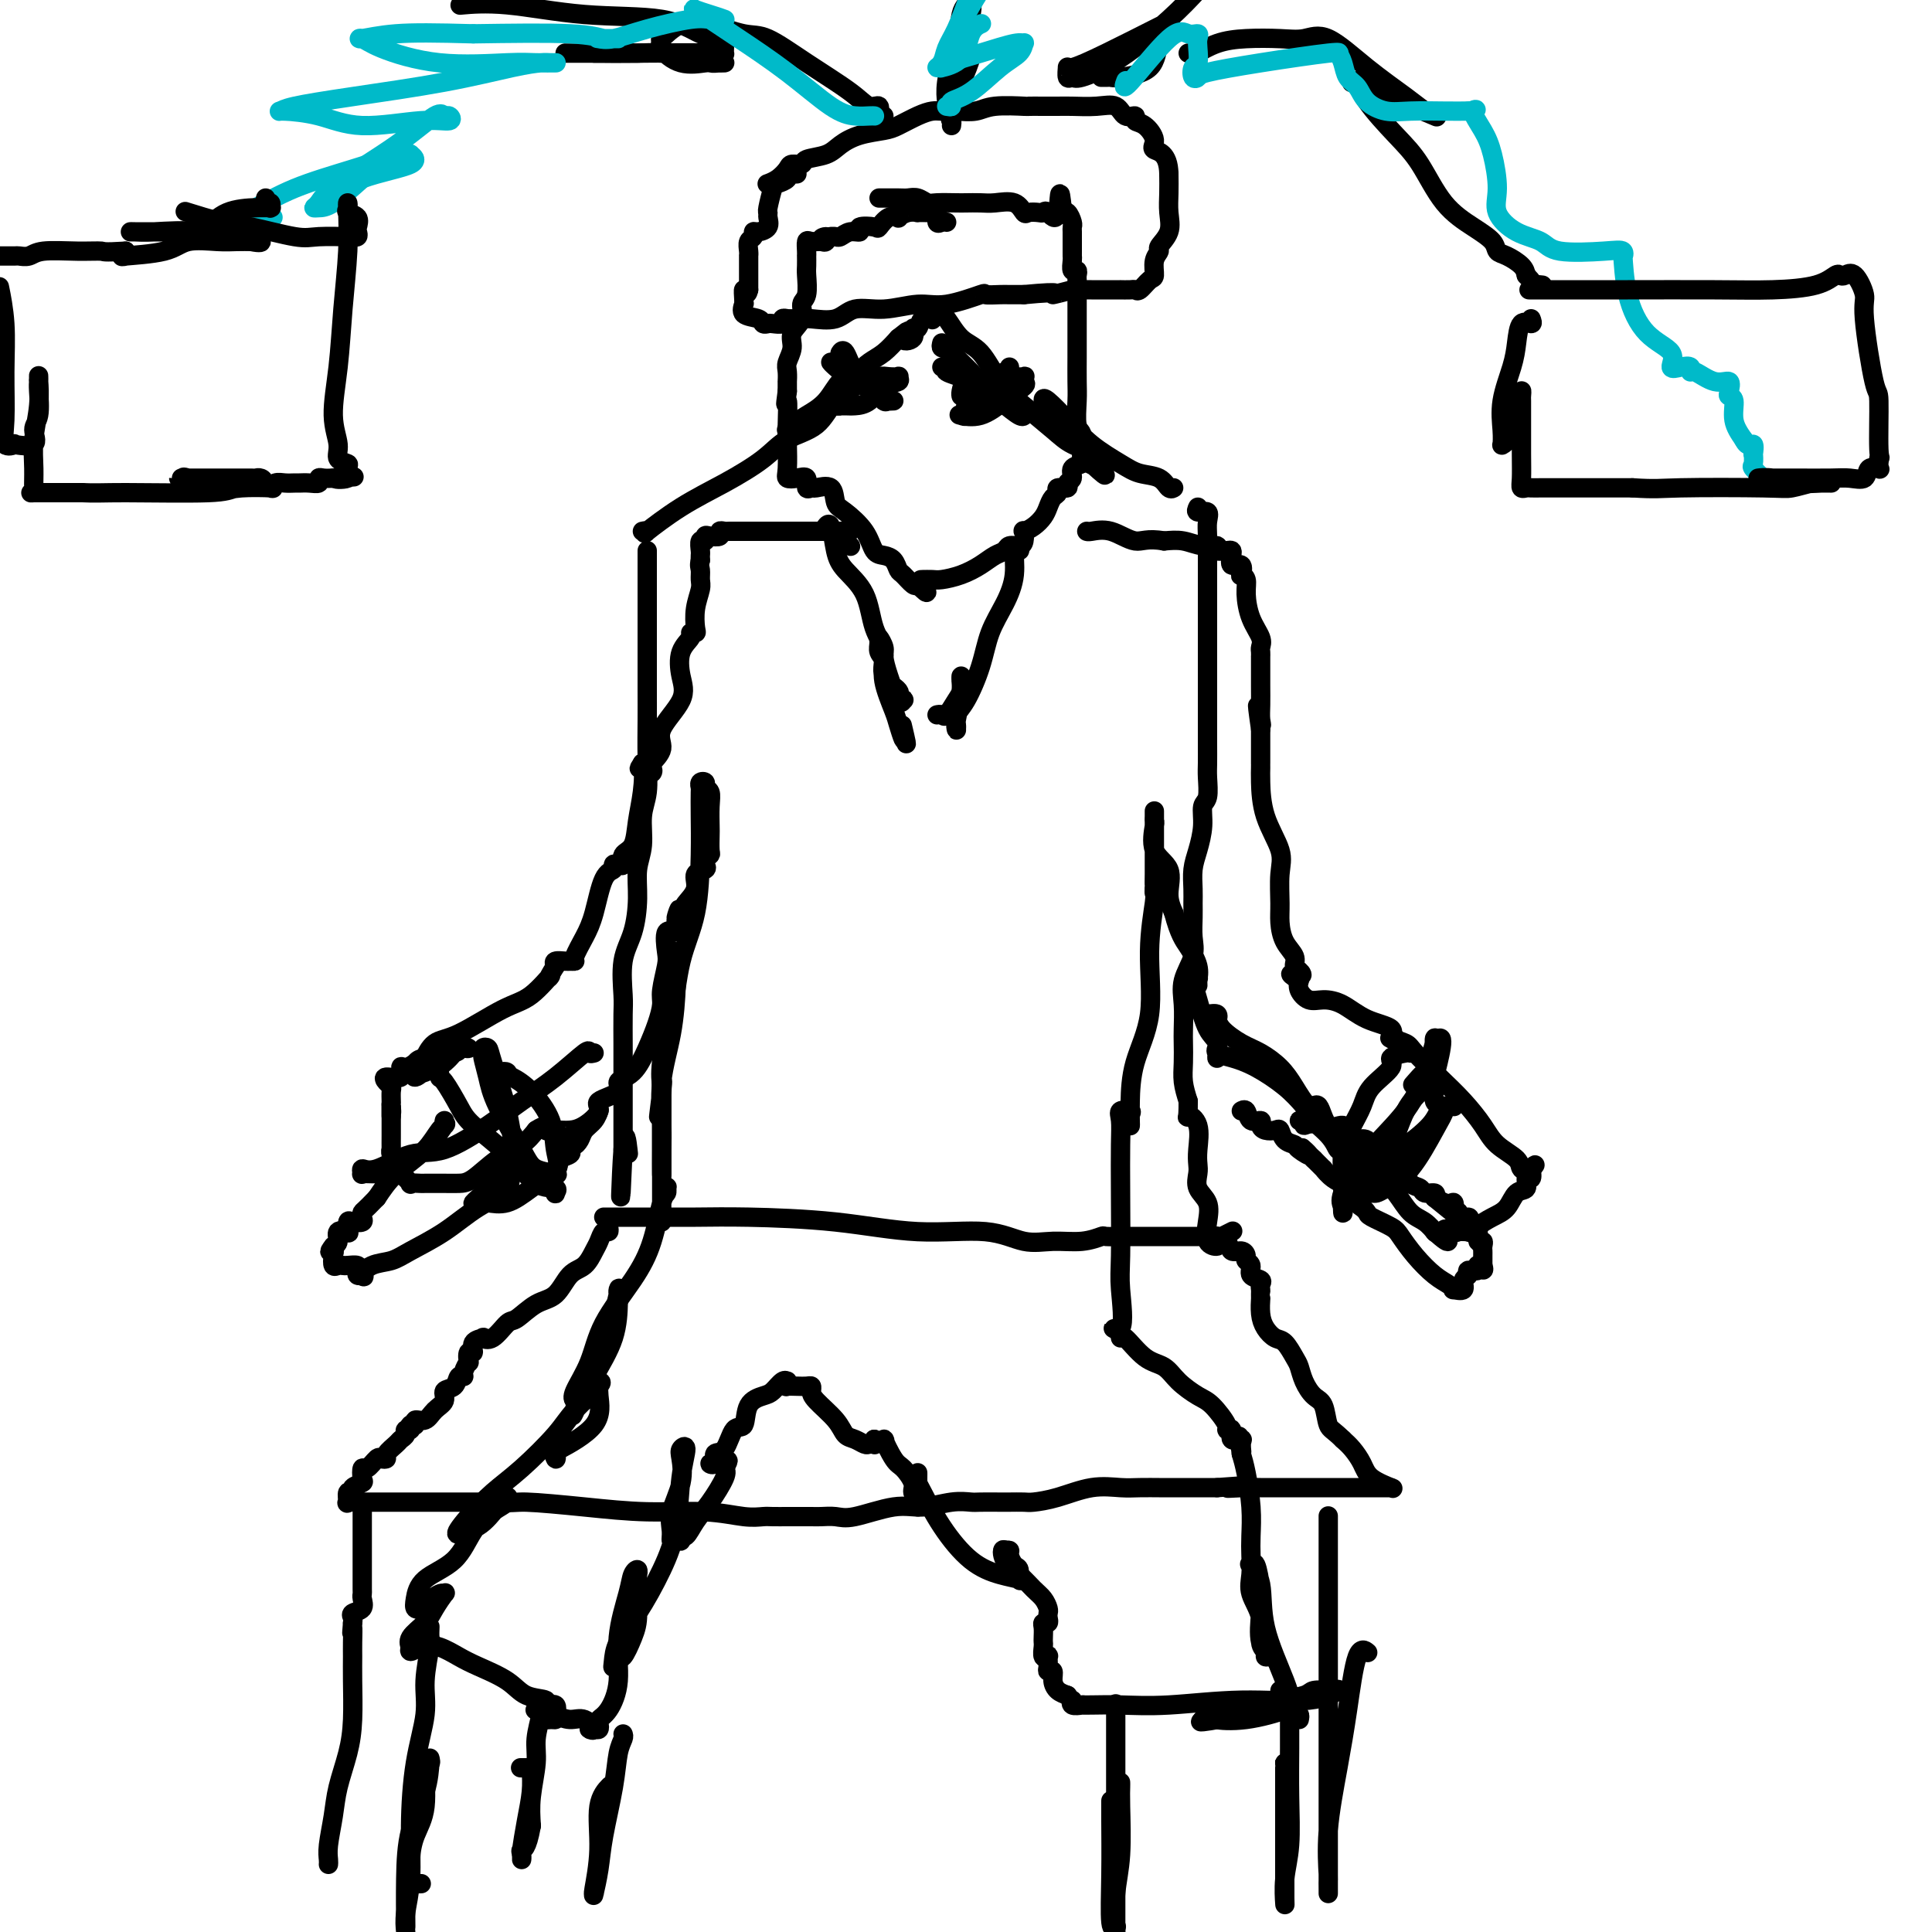 <svg viewBox='0 0 400 400' version='1.1' xmlns='http://www.w3.org/2000/svg' xmlns:xlink='http://www.w3.org/1999/xlink'><g fill='none' stroke='#000000' stroke-width='4' stroke-linecap='round' stroke-linejoin='round'><path d='M134,114c0.000,0.354 0.000,0.708 0,1c-0.000,0.292 -0.000,0.521 0,1c0.000,0.479 0.000,1.209 0,2c-0.000,0.791 -0.000,1.642 0,3c0.000,1.358 0.000,3.224 0,5c-0.000,1.776 -0.000,3.463 0,5c0.000,1.537 0.001,2.924 0,5c-0.001,2.076 -0.004,4.839 0,7c0.004,2.161 0.016,3.718 0,6c-0.016,2.282 -0.061,5.287 0,8c0.061,2.713 0.227,5.132 0,7c-0.227,1.868 -0.847,3.184 -1,5c-0.153,1.816 0.162,4.131 0,6c-0.162,1.869 -0.800,3.291 -1,5c-0.200,1.709 0.037,3.703 0,6c-0.037,2.297 -0.350,4.895 -1,7c-0.650,2.105 -1.638,3.717 -2,6c-0.362,2.283 -0.097,5.238 0,7c0.097,1.762 0.026,2.332 0,4c-0.026,1.668 -0.007,4.434 0,6c0.007,1.566 0.002,1.931 0,3c-0.002,1.069 -0.000,2.842 0,4c0.000,1.158 0.000,1.702 0,3c-0.000,1.298 -0.000,3.349 0,5c0.000,1.651 0.000,2.900 0,4c-0.000,1.100 -0.000,2.050 0,3'/><path d='M129,238c-0.833,19.190 -0.417,5.167 0,0c0.417,-5.167 0.833,-1.476 1,0c0.167,1.476 0.083,0.738 0,0'/><path d='M133,110c0.577,-0.120 1.154,-0.240 1,0c-0.154,0.240 -1.040,0.839 0,0c1.040,-0.839 4.008,-3.118 7,-5c2.992,-1.882 6.010,-3.368 9,-5c2.990,-1.632 5.951,-3.410 8,-5c2.049,-1.590 3.187,-2.990 5,-4c1.813,-1.010 4.301,-1.629 6,-3c1.699,-1.371 2.607,-3.495 4,-5c1.393,-1.505 3.269,-2.391 4,-3c0.731,-0.609 0.317,-0.942 0,-1c-0.317,-0.058 -0.536,0.159 -1,0c-0.464,-0.159 -1.171,-0.694 -2,0c-0.829,0.694 -1.778,2.616 -3,4c-1.222,1.384 -2.715,2.230 -4,3c-1.285,0.770 -2.360,1.465 -3,2c-0.640,0.535 -0.843,0.911 -1,1c-0.157,0.089 -0.268,-0.108 0,0c0.268,0.108 0.914,0.520 2,0c1.086,-0.520 2.611,-1.973 4,-3c1.389,-1.027 2.640,-1.629 4,-3c1.360,-1.371 2.828,-3.512 4,-5c1.172,-1.488 2.046,-2.324 3,-3c0.954,-0.676 1.987,-1.193 3,-2c1.013,-0.807 2.007,-1.903 3,-3'/><path d='M186,70c3.505,-2.819 1.266,-0.868 1,0c-0.266,0.868 1.439,0.653 2,0c0.561,-0.653 -0.022,-1.745 0,-2c0.022,-0.255 0.647,0.326 1,0c0.353,-0.326 0.432,-1.559 1,-2c0.568,-0.441 1.624,-0.091 2,0c0.376,0.091 0.072,-0.077 0,0c-0.072,0.077 0.087,0.399 0,0c-0.087,-0.399 -0.422,-1.519 0,-2c0.422,-0.481 1.599,-0.322 2,0c0.401,0.322 0.024,0.809 0,1c-0.024,0.191 0.305,0.086 1,1c0.695,0.914 1.757,2.846 3,4c1.243,1.154 2.666,1.531 4,3c1.334,1.469 2.579,4.031 4,6c1.421,1.969 3.018,3.344 5,5c1.982,1.656 4.349,3.593 6,5c1.651,1.407 2.587,2.284 4,3c1.413,0.716 3.304,1.270 4,2c0.696,0.730 0.199,1.637 0,2c-0.199,0.363 -0.099,0.181 0,0'/><path d='M226,96c5.261,4.890 1.915,1.116 0,-1c-1.915,-2.116 -2.398,-2.574 -3,-3c-0.602,-0.426 -1.323,-0.821 -2,-2c-0.677,-1.179 -1.308,-3.142 -2,-4c-0.692,-0.858 -1.443,-0.611 -2,-1c-0.557,-0.389 -0.918,-1.415 -1,-2c-0.082,-0.585 0.115,-0.728 1,0c0.885,0.728 2.457,2.326 4,4c1.543,1.674 3.057,3.423 5,5c1.943,1.577 4.314,2.983 6,4c1.686,1.017 2.687,1.645 4,2c1.313,0.355 2.940,0.435 4,1c1.060,0.565 1.555,1.614 2,2c0.445,0.386 0.842,0.110 1,0c0.158,-0.110 0.079,-0.055 0,0'/><path d='M248,105c-0.226,0.467 -0.453,0.933 0,1c0.453,0.067 1.585,-0.266 2,0c0.415,0.266 0.111,1.132 0,2c-0.111,0.868 -0.030,1.737 0,3c0.030,1.263 0.008,2.921 0,5c-0.008,2.079 -0.002,4.579 0,7c0.002,2.421 0.001,4.762 0,7c-0.001,2.238 -0.000,4.374 0,6c0.000,1.626 -0.000,2.741 0,5c0.000,2.259 0.001,5.663 0,8c-0.001,2.337 -0.004,3.608 0,5c0.004,1.392 0.016,2.906 0,4c-0.016,1.094 -0.060,1.769 0,3c0.060,1.231 0.222,3.017 0,4c-0.222,0.983 -0.830,1.162 -1,2c-0.170,0.838 0.098,2.335 0,4c-0.098,1.665 -0.562,3.498 -1,5c-0.438,1.502 -0.850,2.674 -1,4c-0.150,1.326 -0.038,2.808 0,4c0.038,1.192 0.003,2.096 0,3c-0.003,0.904 0.027,1.808 0,3c-0.027,1.192 -0.112,2.672 0,4c0.112,1.328 0.422,2.504 0,4c-0.422,1.496 -1.577,3.313 -2,5c-0.423,1.687 -0.114,3.245 0,5c0.114,1.755 0.033,3.708 0,5c-0.033,1.292 -0.019,1.924 0,3c0.019,1.076 0.044,2.597 0,4c-0.044,1.403 -0.155,2.686 0,4c0.155,1.314 0.578,2.657 1,4'/><path d='M246,228c0.033,4.495 -0.383,3.234 0,3c0.383,-0.234 1.565,0.559 2,2c0.435,1.441 0.124,3.529 0,5c-0.124,1.471 -0.061,2.325 0,3c0.061,0.675 0.119,1.172 0,2c-0.119,0.828 -0.417,1.988 0,3c0.417,1.012 1.548,1.876 2,3c0.452,1.124 0.226,2.508 0,4c-0.226,1.492 -0.453,3.093 0,4c0.453,0.907 1.585,1.119 2,1c0.415,-0.119 0.112,-0.571 0,-1c-0.112,-0.429 -0.032,-0.837 0,-1c0.032,-0.163 0.016,-0.082 0,0'/><path d='M125,252c0.313,-0.000 0.625,-0.000 1,0c0.375,0.000 0.812,0.002 2,0c1.188,-0.002 3.125,-0.006 6,0c2.875,0.006 6.686,0.024 10,0c3.314,-0.024 6.132,-0.090 11,0c4.868,0.090 11.788,0.335 18,1c6.212,0.665 11.718,1.748 17,2c5.282,0.252 10.341,-0.329 14,0c3.659,0.329 5.920,1.566 8,2c2.080,0.434 3.981,0.064 6,0c2.019,-0.064 4.157,0.179 6,0c1.843,-0.179 3.391,-0.780 4,-1c0.609,-0.220 0.281,-0.059 1,0c0.719,0.059 2.487,0.016 3,0c0.513,-0.016 -0.230,-0.004 0,0c0.230,0.004 1.432,0.001 2,0c0.568,-0.001 0.502,-0.000 1,0c0.498,0.000 1.559,0.000 3,0c1.441,-0.000 3.262,-0.000 4,0c0.738,0.000 0.392,0.001 1,0c0.608,-0.001 2.170,-0.004 3,0c0.830,0.004 0.927,0.015 2,0c1.073,-0.015 3.123,-0.056 4,0c0.877,0.056 0.582,0.207 1,0c0.418,-0.207 1.548,-0.774 2,-1c0.452,-0.226 0.226,-0.113 0,0'/><path d='M123,218c-0.445,0.119 -0.891,0.238 -1,0c-0.109,-0.238 0.118,-0.834 -1,0c-1.118,0.834 -3.580,3.096 -6,5c-2.420,1.904 -4.798,3.450 -7,5c-2.202,1.550 -4.230,3.104 -7,5c-2.770,1.896 -6.283,4.134 -9,5c-2.717,0.866 -4.638,0.362 -7,1c-2.362,0.638 -5.163,2.420 -7,3c-1.837,0.580 -2.708,-0.041 -3,0c-0.292,0.041 -0.005,0.744 0,1c0.005,0.256 -0.272,0.067 0,0c0.272,-0.067 1.094,-0.010 2,0c0.906,0.010 1.898,-0.025 2,0c0.102,0.025 -0.684,0.112 0,0c0.684,-0.112 2.838,-0.421 4,-1c1.162,-0.579 1.331,-1.428 2,-2c0.669,-0.572 1.839,-0.866 3,-2c1.161,-1.134 2.314,-3.106 3,-4c0.686,-0.894 0.906,-0.708 1,-1c0.094,-0.292 0.062,-1.062 0,-1c-0.062,0.062 -0.155,0.956 0,1c0.155,0.044 0.557,-0.761 0,0c-0.557,0.761 -2.073,3.090 -4,5c-1.927,1.910 -4.265,3.403 -6,5c-1.735,1.597 -2.868,3.299 -4,5'/><path d='M78,248c-2.683,2.800 -2.891,2.801 -3,3c-0.109,0.199 -0.121,0.597 0,1c0.121,0.403 0.374,0.812 0,1c-0.374,0.188 -1.376,0.154 -2,0c-0.624,-0.154 -0.870,-0.427 -1,0c-0.130,0.427 -0.142,1.554 0,2c0.142,0.446 0.440,0.212 0,0c-0.440,-0.212 -1.619,-0.403 -2,0c-0.381,0.403 0.034,1.401 0,2c-0.034,0.599 -0.517,0.800 -1,1'/><path d='M69,258c-1.396,1.745 -0.385,1.109 0,1c0.385,-0.109 0.143,0.311 0,1c-0.143,0.689 -0.189,1.648 0,2c0.189,0.352 0.611,0.097 1,0c0.389,-0.097 0.744,-0.036 1,0c0.256,0.036 0.411,0.048 1,0c0.589,-0.048 1.611,-0.157 2,0c0.389,0.157 0.143,0.581 0,1c-0.143,0.419 -0.184,0.834 0,1c0.184,0.166 0.592,0.083 1,0'/><path d='M75,264c0.861,0.420 0.013,0.470 0,0c-0.013,-0.470 0.808,-1.458 2,-2c1.192,-0.542 2.755,-0.636 4,-1c1.245,-0.364 2.174,-0.999 4,-2c1.826,-1.001 4.550,-2.370 7,-4c2.450,-1.630 4.626,-3.523 7,-5c2.374,-1.477 4.948,-2.539 6,-4c1.052,-1.461 0.583,-3.322 1,-4c0.417,-0.678 1.719,-0.172 2,0c0.281,0.172 -0.458,0.009 -1,0c-0.542,-0.009 -0.885,0.135 -1,0c-0.115,-0.135 0.000,-0.547 -1,0c-1.000,0.547 -3.115,2.055 -4,3c-0.885,0.945 -0.541,1.327 -1,2c-0.459,0.673 -1.720,1.637 -2,2c-0.280,0.363 0.423,0.126 1,0c0.577,-0.126 1.028,-0.142 2,0c0.972,0.142 2.464,0.441 4,0c1.536,-0.441 3.115,-1.624 5,-3c1.885,-1.376 4.074,-2.946 5,-4c0.926,-1.054 0.588,-1.592 1,-2c0.412,-0.408 1.572,-0.687 2,-1c0.428,-0.313 0.122,-0.661 0,-1c-0.122,-0.339 -0.061,-0.670 0,-1'/><path d='M118,237c1.412,-1.358 0.942,-0.252 1,0c0.058,0.252 0.642,-0.349 1,-1c0.358,-0.651 0.488,-1.351 1,-2c0.512,-0.649 1.405,-1.246 2,-2c0.595,-0.754 0.891,-1.665 1,-2c0.109,-0.335 0.031,-0.096 0,0c-0.031,0.096 -0.016,0.048 0,0'/><path d='M250,210c0.844,-0.124 1.688,-0.248 2,0c0.312,0.248 0.091,0.867 0,1c-0.091,0.133 -0.054,-0.219 0,0c0.054,0.219 0.125,1.008 1,2c0.875,0.992 2.556,2.187 4,3c1.444,0.813 2.652,1.243 4,2c1.348,0.757 2.835,1.840 4,3c1.165,1.160 2.007,2.396 3,4c0.993,1.604 2.137,3.575 3,4c0.863,0.425 1.444,-0.695 2,0c0.556,0.695 1.085,3.205 2,4c0.915,0.795 2.215,-0.126 3,0c0.785,0.126 1.054,1.300 1,2c-0.054,0.700 -0.431,0.927 0,1c0.431,0.073 1.670,-0.009 2,0c0.330,0.009 -0.251,0.107 0,0c0.251,-0.107 1.333,-0.419 2,0c0.667,0.419 0.920,1.570 1,2c0.080,0.430 -0.013,0.139 0,0c0.013,-0.139 0.131,-0.125 1,0c0.869,0.125 2.489,0.361 3,1c0.511,0.639 -0.085,1.681 0,2c0.085,0.319 0.853,-0.083 1,0c0.147,0.083 -0.327,0.653 0,1c0.327,0.347 1.454,0.470 2,1c0.546,0.530 0.511,1.465 1,2c0.489,0.535 1.502,0.669 2,1c0.498,0.331 0.480,0.858 1,1c0.520,0.142 1.577,-0.102 2,0c0.423,0.102 0.211,0.551 0,1'/><path d='M297,248c7.182,5.809 1.636,1.333 0,0c-1.636,-1.333 0.638,0.479 2,1c1.362,0.521 1.813,-0.249 2,0c0.187,0.249 0.110,1.516 0,2c-0.110,0.484 -0.254,0.184 0,0c0.254,-0.184 0.904,-0.252 1,0c0.096,0.252 -0.363,0.824 0,1c0.363,0.176 1.546,-0.043 2,0c0.454,0.043 0.178,0.349 0,1c-0.178,0.651 -0.259,1.646 0,2c0.259,0.354 0.858,0.066 1,0c0.142,-0.066 -0.172,0.090 0,0c0.172,-0.090 0.831,-0.427 1,0c0.169,0.427 -0.151,1.619 0,2c0.151,0.381 0.772,-0.048 1,0c0.228,0.048 0.061,0.574 0,1c-0.061,0.426 -0.016,0.753 0,1c0.016,0.247 0.004,0.413 0,1c-0.004,0.587 -0.001,1.596 0,2c0.001,0.404 0.001,0.202 0,0'/><path d='M307,262c0.668,1.947 -0.663,0.313 -1,0c-0.337,-0.313 0.318,0.694 0,1c-0.318,0.306 -1.610,-0.090 -2,0c-0.390,0.090 0.120,0.666 0,1c-0.120,0.334 -0.871,0.427 -1,1c-0.129,0.573 0.364,1.627 0,2c-0.364,0.373 -1.584,0.064 -2,0c-0.416,-0.064 -0.027,0.117 0,0c0.027,-0.117 -0.308,-0.531 -1,-1c-0.692,-0.469 -1.741,-0.994 -3,-2c-1.259,-1.006 -2.729,-2.493 -4,-4c-1.271,-1.507 -2.344,-3.034 -3,-4c-0.656,-0.966 -0.896,-1.370 -2,-2c-1.104,-0.630 -3.071,-1.485 -4,-2c-0.929,-0.515 -0.818,-0.690 -1,-1c-0.182,-0.310 -0.655,-0.757 -1,-1c-0.345,-0.243 -0.560,-0.284 -1,-1c-0.440,-0.716 -1.104,-2.106 -2,-3c-0.896,-0.894 -2.024,-1.291 -3,-2c-0.976,-0.709 -1.801,-1.729 -2,-2c-0.199,-0.271 0.229,0.208 0,0c-0.229,-0.208 -1.114,-1.104 -2,-2'/><path d='M272,240c-4.445,-4.202 -1.558,-1.708 -1,-1c0.558,0.708 -1.211,-0.371 -2,-1c-0.789,-0.629 -0.596,-0.809 -1,-1c-0.404,-0.191 -1.405,-0.394 -2,-1c-0.595,-0.606 -0.785,-1.617 -1,-2c-0.215,-0.383 -0.457,-0.139 -1,0c-0.543,0.139 -1.388,0.173 -2,0c-0.612,-0.173 -0.991,-0.554 -1,-1c-0.009,-0.446 0.351,-0.956 0,-1c-0.351,-0.044 -1.414,0.380 -2,0c-0.586,-0.380 -0.696,-1.564 -1,-2c-0.304,-0.436 -0.801,-0.125 -1,0c-0.199,0.125 -0.099,0.062 0,0'/><path d='M126,254c0.088,0.473 0.176,0.946 0,1c-0.176,0.054 -0.617,-0.311 -1,0c-0.383,0.311 -0.710,1.299 -1,2c-0.290,0.701 -0.544,1.117 -1,2c-0.456,0.883 -1.113,2.234 -2,3c-0.887,0.766 -2.004,0.948 -3,2c-0.996,1.052 -1.870,2.973 -3,4c-1.130,1.027 -2.517,1.161 -4,2c-1.483,0.839 -3.061,2.382 -4,3c-0.939,0.618 -1.240,0.311 -2,1c-0.760,0.689 -1.978,2.375 -3,3c-1.022,0.625 -1.847,0.190 -2,0c-0.153,-0.190 0.365,-0.134 0,0c-0.365,0.134 -1.613,0.346 -2,1c-0.387,0.654 0.089,1.751 0,2c-0.089,0.249 -0.741,-0.349 -1,0c-0.259,0.349 -0.125,1.647 0,2c0.125,0.353 0.242,-0.238 0,0c-0.242,0.238 -0.843,1.306 -1,2c-0.157,0.694 0.131,1.015 0,1c-0.131,-0.015 -0.682,-0.367 -1,0c-0.318,0.367 -0.402,1.451 -1,2c-0.598,0.549 -1.709,0.563 -2,1c-0.291,0.437 0.238,1.298 0,2c-0.238,0.702 -1.243,1.246 -2,2c-0.757,0.754 -1.265,1.718 -2,2c-0.735,0.282 -1.698,-0.116 -2,0c-0.302,0.116 0.057,0.748 0,1c-0.057,0.252 -0.528,0.126 -1,0'/><path d='M85,295c-1.637,1.786 -0.230,1.251 0,1c0.230,-0.251 -0.717,-0.218 -1,0c-0.283,0.218 0.097,0.622 0,1c-0.097,0.378 -0.670,0.729 -1,1c-0.330,0.271 -0.416,0.463 -1,1c-0.584,0.537 -1.666,1.420 -2,2c-0.334,0.580 0.079,0.858 0,1c-0.079,0.142 -0.649,0.150 -1,0c-0.351,-0.150 -0.484,-0.458 -1,0c-0.516,0.458 -1.414,1.680 -2,2c-0.586,0.320 -0.860,-0.264 -1,0c-0.140,0.264 -0.147,1.375 0,2c0.147,0.625 0.446,0.763 0,1c-0.446,0.237 -1.638,0.571 -2,1c-0.362,0.429 0.106,0.952 0,1c-0.106,0.048 -0.787,-0.379 -1,0c-0.213,0.379 0.040,1.566 0,2c-0.040,0.434 -0.374,0.116 0,0c0.374,-0.116 1.455,-0.031 2,0c0.545,0.031 0.552,0.008 1,0c0.448,-0.008 1.335,-0.002 2,0c0.665,0.002 1.106,0.001 2,0c0.894,-0.001 2.240,-0.000 4,0c1.760,0.000 3.936,0.000 6,0c2.064,-0.000 4.018,-0.000 6,0c1.982,0.000 3.991,0.000 6,0'/><path d='M101,311c5.583,0.266 5.539,-0.069 8,0c2.461,0.069 7.426,0.540 12,1c4.574,0.460 8.757,0.908 13,1c4.243,0.092 8.544,-0.171 12,0c3.456,0.171 6.066,0.778 8,1c1.934,0.222 3.194,0.059 4,0c0.806,-0.059 1.160,-0.016 2,0c0.840,0.016 2.168,0.004 3,0c0.832,-0.004 1.170,0.001 2,0c0.830,-0.001 2.153,-0.008 3,0c0.847,0.008 1.218,0.031 2,0c0.782,-0.031 1.976,-0.117 3,0c1.024,0.117 1.878,0.438 4,0c2.122,-0.438 5.511,-1.634 8,-2c2.489,-0.366 4.078,0.098 6,0c1.922,-0.098 4.176,-0.758 6,-1c1.824,-0.242 3.217,-0.065 4,0c0.783,0.065 0.956,0.018 2,0c1.044,-0.018 2.958,-0.007 4,0c1.042,0.007 1.211,0.008 2,0c0.789,-0.008 2.199,-0.027 3,0c0.801,0.027 0.993,0.098 2,0c1.007,-0.098 2.830,-0.366 5,-1c2.170,-0.634 4.687,-1.634 7,-2c2.313,-0.366 4.421,-0.098 6,0c1.579,0.098 2.629,0.026 4,0c1.371,-0.026 3.064,-0.007 4,0c0.936,0.007 1.117,0.002 2,0c0.883,-0.002 2.469,-0.001 4,0c1.531,0.001 3.009,0.000 4,0c0.991,-0.000 1.496,-0.000 2,0'/><path d='M252,308c12.205,-0.928 5.218,-0.249 3,0c-2.218,0.249 0.332,0.067 2,0c1.668,-0.067 2.454,-0.018 4,0c1.546,0.018 3.853,0.005 5,0c1.147,-0.005 1.133,-0.001 2,0c0.867,0.001 2.616,0.000 3,0c0.384,-0.000 -0.597,-0.000 0,0c0.597,0.000 2.771,0.000 4,0c1.229,-0.000 1.512,-0.000 2,0c0.488,0.000 1.180,0.000 2,0c0.820,-0.000 1.767,-0.000 2,0c0.233,0.000 -0.249,0.000 0,0c0.249,-0.000 1.229,-0.000 2,0c0.771,0.000 1.335,0.002 2,0c0.665,-0.002 1.433,-0.006 2,0c0.567,0.006 0.934,0.021 1,0c0.066,-0.021 -0.170,-0.078 0,0c0.170,0.078 0.747,0.292 0,0c-0.747,-0.292 -2.819,-1.088 -4,-2c-1.181,-0.912 -1.472,-1.938 -2,-3c-0.528,-1.062 -1.294,-2.161 -2,-3c-0.706,-0.839 -1.353,-1.420 -2,-2'/><path d='M278,298c-2.036,-2.006 -2.626,-2.022 -3,-3c-0.374,-0.978 -0.533,-2.918 -1,-4c-0.467,-1.082 -1.241,-1.306 -2,-2c-0.759,-0.694 -1.501,-1.859 -2,-3c-0.499,-1.141 -0.753,-2.259 -1,-3c-0.247,-0.741 -0.487,-1.107 -1,-2c-0.513,-0.893 -1.300,-2.314 -2,-3c-0.700,-0.686 -1.312,-0.638 -2,-1c-0.688,-0.362 -1.452,-1.133 -2,-2c-0.548,-0.867 -0.879,-1.829 -1,-3c-0.121,-1.171 -0.033,-2.551 0,-3c0.033,-0.449 0.011,0.034 0,0c-0.011,-0.034 -0.011,-0.586 0,-1c0.011,-0.414 0.032,-0.692 0,-1c-0.032,-0.308 -0.118,-0.646 0,-1c0.118,-0.354 0.438,-0.724 0,-1c-0.438,-0.276 -1.636,-0.456 -2,-1c-0.364,-0.544 0.106,-1.450 0,-2c-0.106,-0.550 -0.787,-0.742 -1,-1c-0.213,-0.258 0.041,-0.581 0,-1c-0.041,-0.419 -0.375,-0.936 -1,-1c-0.625,-0.064 -1.539,0.323 -2,0c-0.461,-0.323 -0.470,-1.356 -1,-2c-0.530,-0.644 -1.580,-0.898 -2,-1c-0.420,-0.102 -0.210,-0.051 0,0'/><path d='M196,46c-0.302,-0.061 -0.604,-0.121 -1,0c-0.396,0.121 -0.884,0.425 -1,0c-0.116,-0.425 0.142,-1.578 0,-2c-0.142,-0.422 -0.685,-0.114 -1,0c-0.315,0.114 -0.404,0.034 -1,0c-0.596,-0.034 -1.699,-0.023 -2,0c-0.301,0.023 0.201,0.057 0,0c-0.201,-0.057 -1.105,-0.204 -2,0c-0.895,0.204 -1.782,0.759 -2,1c-0.218,0.241 0.231,0.169 0,0c-0.231,-0.169 -1.142,-0.433 -2,0c-0.858,0.433 -1.661,1.565 -2,2c-0.339,0.435 -0.213,0.173 -1,0c-0.787,-0.173 -2.487,-0.257 -3,0c-0.513,0.257 0.161,0.853 0,1c-0.161,0.147 -1.157,-0.157 -2,0c-0.843,0.157 -1.535,0.773 -2,1c-0.465,0.227 -0.704,0.065 -1,0c-0.296,-0.065 -0.648,-0.032 -1,0'/><path d='M172,49c-3.020,0.712 -1.569,-0.007 -1,0c0.569,0.007 0.258,0.740 0,1c-0.258,0.260 -0.461,0.046 -1,0c-0.539,-0.046 -1.412,0.077 -2,0c-0.588,-0.077 -0.889,-0.354 -1,0c-0.111,0.354 -0.030,1.338 0,2c0.030,0.662 0.009,1.000 0,1c-0.009,0.000 -0.007,-0.338 0,0c0.007,0.338 0.018,1.353 0,2c-0.018,0.647 -0.065,0.925 0,2c0.065,1.075 0.243,2.948 0,4c-0.243,1.052 -0.906,1.283 -1,2c-0.094,0.717 0.381,1.921 0,3c-0.381,1.079 -1.619,2.034 -2,3c-0.381,0.966 0.094,1.942 0,3c-0.094,1.058 -0.757,2.198 -1,3c-0.243,0.802 -0.065,1.267 0,2c0.065,0.733 0.018,1.736 0,2c-0.018,0.264 -0.005,-0.210 0,0c0.005,0.210 0.003,1.105 0,2'/><path d='M163,81c-0.619,4.527 -0.167,1.843 0,2c0.167,0.157 0.050,3.153 0,5c-0.050,1.847 -0.034,2.545 0,4c0.034,1.455 0.085,3.665 0,5c-0.085,1.335 -0.306,1.793 0,2c0.306,0.207 1.141,0.161 2,0c0.859,-0.161 1.743,-0.438 2,0c0.257,0.438 -0.114,1.592 0,2c0.114,0.408 0.714,0.072 1,0c0.286,-0.072 0.258,0.122 1,0c0.742,-0.122 2.254,-0.558 3,0c0.746,0.558 0.728,2.111 1,3c0.272,0.889 0.836,1.116 2,2c1.164,0.884 2.928,2.426 4,4c1.072,1.574 1.452,3.180 2,4c0.548,0.820 1.264,0.854 2,1c0.736,0.146 1.493,0.404 2,1c0.507,0.596 0.765,1.531 1,2c0.235,0.469 0.448,0.472 1,1c0.552,0.528 1.443,1.579 2,2c0.557,0.421 0.778,0.210 1,0'/><path d='M190,121c3.039,3.154 1.635,1.039 1,0c-0.635,-1.039 -0.501,-1.002 0,-1c0.501,0.002 1.369,-0.031 2,0c0.631,0.031 1.023,0.125 2,0c0.977,-0.125 2.537,-0.468 4,-1c1.463,-0.532 2.829,-1.252 4,-2c1.171,-0.748 2.146,-1.523 3,-2c0.854,-0.477 1.588,-0.657 2,-1c0.412,-0.343 0.501,-0.848 1,-1c0.499,-0.152 1.407,0.048 2,0c0.593,-0.048 0.869,-0.345 1,-1c0.131,-0.655 0.115,-1.670 0,-2c-0.115,-0.330 -0.329,0.024 0,0c0.329,-0.024 1.203,-0.426 2,-1c0.797,-0.574 1.518,-1.321 2,-2c0.482,-0.679 0.725,-1.291 1,-2c0.275,-0.709 0.580,-1.514 1,-2c0.420,-0.486 0.954,-0.654 1,-1c0.046,-0.346 -0.396,-0.870 0,-1c0.396,-0.130 1.630,0.134 2,0c0.370,-0.134 -0.125,-0.665 0,-1c0.125,-0.335 0.871,-0.474 1,-1c0.129,-0.526 -0.357,-1.440 0,-2c0.357,-0.560 1.558,-0.766 2,-1c0.442,-0.234 0.126,-0.495 0,-1c-0.126,-0.505 -0.063,-1.252 0,-2'/><path d='M224,93c1.840,-3.058 0.441,-1.205 0,-1c-0.441,0.205 0.078,-1.240 0,-2c-0.078,-0.760 -0.753,-0.836 -1,-2c-0.247,-1.164 -0.066,-3.418 0,-5c0.066,-1.582 0.018,-2.492 0,-4c-0.018,-1.508 -0.005,-3.612 0,-5c0.005,-1.388 0.001,-2.058 0,-3c-0.001,-0.942 -0.000,-2.154 0,-3c0.000,-0.846 0.000,-1.325 0,-2c-0.000,-0.675 0.000,-1.547 0,-2c-0.000,-0.453 -0.000,-0.488 0,-1c0.000,-0.512 0.001,-1.500 0,-2c-0.001,-0.500 -0.004,-0.510 0,-1c0.004,-0.490 0.015,-1.458 0,-2c-0.015,-0.542 -0.057,-0.656 0,-1c0.057,-0.344 0.211,-0.918 0,-1c-0.211,-0.082 -0.789,0.329 -1,0c-0.211,-0.329 -0.057,-1.396 0,-2c0.057,-0.604 0.015,-0.743 0,-1c-0.015,-0.257 -0.004,-0.633 0,-1c0.004,-0.367 0.002,-0.727 0,-1c-0.002,-0.273 -0.003,-0.459 0,-1c0.003,-0.541 0.011,-1.437 0,-2c-0.011,-0.563 -0.042,-0.792 0,-1c0.042,-0.208 0.156,-0.396 0,-1c-0.156,-0.604 -0.580,-1.624 -1,-2c-0.420,-0.376 -0.834,-0.107 -1,0c-0.166,0.107 -0.083,0.054 0,0'/><path d='M220,44c-0.738,-7.580 -0.583,-2.032 -1,0c-0.417,2.032 -1.407,0.546 -2,0c-0.593,-0.546 -0.790,-0.154 -1,0c-0.210,0.154 -0.433,0.069 -1,0c-0.567,-0.069 -1.477,-0.124 -2,0c-0.523,0.124 -0.658,0.425 -1,0c-0.342,-0.425 -0.890,-1.578 -2,-2c-1.110,-0.422 -2.780,-0.113 -4,0c-1.220,0.113 -1.989,0.031 -3,0c-1.011,-0.031 -2.263,-0.012 -3,0c-0.737,0.012 -0.960,0.017 -2,0c-1.040,-0.017 -2.896,-0.057 -4,0c-1.104,0.057 -1.455,0.211 -2,0c-0.545,-0.211 -1.284,-0.789 -2,-1c-0.716,-0.211 -1.407,-0.057 -2,0c-0.593,0.057 -1.087,0.015 -2,0c-0.913,-0.015 -2.246,-0.004 -3,0c-0.754,0.004 -0.930,0.001 -1,0c-0.070,-0.001 -0.035,-0.001 0,0'/><path d='M176,113c0.000,0.000 0.100,0.100 0.1,0.1'/><path d='M171,109c-0.091,0.127 -0.183,0.253 0,0c0.183,-0.253 0.639,-0.886 1,0c0.361,0.886 0.627,3.292 1,5c0.373,1.708 0.853,2.719 2,4c1.147,1.281 2.960,2.832 4,5c1.040,2.168 1.307,4.952 2,7c0.693,2.048 1.811,3.358 2,5c0.189,1.642 -0.551,3.616 0,5c0.551,1.384 2.394,2.179 3,3c0.606,0.821 -0.026,1.669 0,2c0.026,0.331 0.711,0.145 1,0c0.289,-0.145 0.184,-0.251 0,0c-0.184,0.251 -0.445,0.858 -1,0c-0.555,-0.858 -1.402,-3.180 -2,-5c-0.598,-1.820 -0.946,-3.136 -1,-4c-0.054,-0.864 0.186,-1.274 0,-2c-0.186,-0.726 -0.798,-1.768 -1,-2c-0.202,-0.232 0.005,0.347 0,1c-0.005,0.653 -0.223,1.381 0,2c0.223,0.619 0.887,1.130 1,2c0.113,0.870 -0.323,2.098 0,4c0.323,1.902 1.406,4.479 2,6c0.594,1.521 0.698,1.986 1,3c0.302,1.014 0.800,2.575 1,3c0.200,0.425 0.100,-0.288 0,-1'/><path d='M187,152c1.244,4.289 0.356,0.511 0,-1c-0.356,-1.511 -0.178,-0.756 0,0'/><path d='M211,113c0.124,0.536 0.248,1.071 0,1c-0.248,-0.071 -0.866,-0.749 -1,0c-0.134,0.749 0.218,2.925 0,5c-0.218,2.075 -1.004,4.050 -2,6c-0.996,1.950 -2.200,3.874 -3,6c-0.800,2.126 -1.195,4.454 -2,7c-0.805,2.546 -2.019,5.310 -3,7c-0.981,1.690 -1.728,2.306 -2,3c-0.272,0.694 -0.069,1.466 0,2c0.069,0.534 0.004,0.830 0,1c-0.004,0.170 0.051,0.212 0,0c-0.051,-0.212 -0.210,-0.680 0,-2c0.210,-1.320 0.788,-3.494 1,-5c0.212,-1.506 0.057,-2.345 0,-3c-0.057,-0.655 -0.017,-1.127 0,-1c0.017,0.127 0.012,0.854 0,1c-0.012,0.146 -0.030,-0.290 0,0c0.030,0.290 0.110,1.307 0,2c-0.110,0.693 -0.408,1.061 -1,2c-0.592,0.939 -1.478,2.447 -2,3c-0.522,0.553 -0.679,0.149 -1,0c-0.321,-0.149 -0.806,-0.043 -1,0c-0.194,0.043 -0.097,0.021 0,0'/><path d='M176,110c-0.897,0.000 -1.793,0.000 -2,0c-0.207,0.000 0.277,0.000 0,0c-0.277,-0.000 -1.314,0.000 -2,0c-0.686,-0.000 -1.021,0.000 -2,0c-0.979,-0.000 -2.603,0.000 -4,0c-1.397,0.000 -2.565,-0.000 -3,0c-0.435,0.000 -0.135,0.000 0,0c0.135,0.000 0.104,-0.000 0,0c-0.104,0.000 -0.280,0.000 0,0c0.280,-0.000 1.017,-0.000 2,0c0.983,0.000 2.213,0.000 3,0c0.787,0.000 1.132,0.000 1,0c-0.132,0.000 -0.739,0.000 -1,0c-0.261,0.000 -0.175,0.000 -1,0c-0.825,0.000 -2.561,0.000 -4,0c-1.439,-0.000 -2.580,-0.000 -4,0c-1.420,0.000 -3.120,0.000 -4,0c-0.880,-0.000 -0.941,-0.000 -1,0c-0.059,0.000 -0.117,0.000 0,0c0.117,-0.000 0.410,-0.000 1,0c0.590,0.000 1.478,0.000 2,0c0.522,-0.000 0.679,-0.000 1,0c0.321,0.000 0.806,0.000 1,0c0.194,0.000 0.097,0.000 0,0'/><path d='M159,110c0.213,-0.000 -1.254,-0.000 -2,0c-0.746,0.000 -0.773,0.000 -1,0c-0.227,-0.000 -0.656,-0.000 -1,0c-0.344,0.000 -0.602,0.000 -1,0c-0.398,-0.000 -0.934,-0.001 -1,0c-0.066,0.001 0.338,0.004 0,0c-0.338,-0.004 -1.417,-0.015 -2,0c-0.583,0.015 -0.668,0.055 -1,0c-0.332,-0.055 -0.911,-0.207 -1,0c-0.089,0.207 0.312,0.772 0,1c-0.312,0.228 -1.338,0.121 -2,0c-0.662,-0.121 -0.962,-0.254 -1,0c-0.038,0.254 0.186,0.894 0,1c-0.186,0.106 -0.782,-0.322 -1,0c-0.218,0.322 -0.059,1.394 0,2c0.059,0.606 0.017,0.744 0,1c-0.017,0.256 -0.008,0.628 0,1'/><path d='M145,116c-0.305,1.125 -0.068,1.436 0,2c0.068,0.564 -0.033,1.381 0,2c0.033,0.619 0.201,1.041 0,2c-0.201,0.959 -0.770,2.455 -1,4c-0.230,1.545 -0.121,3.139 0,4c0.121,0.861 0.256,0.988 0,1c-0.256,0.012 -0.902,-0.092 -1,0c-0.098,0.092 0.350,0.380 0,1c-0.350,0.620 -1.500,1.572 -2,3c-0.500,1.428 -0.352,3.332 0,5c0.352,1.668 0.907,3.101 0,5c-0.907,1.899 -3.275,4.264 -4,6c-0.725,1.736 0.194,2.844 0,4c-0.194,1.156 -1.502,2.359 -2,3c-0.498,0.641 -0.186,0.718 0,1c0.186,0.282 0.247,0.769 0,1c-0.247,0.231 -0.802,0.205 -1,0c-0.198,-0.205 -0.039,-0.591 0,-1c0.039,-0.409 -0.041,-0.842 0,-1c0.041,-0.158 0.203,-0.043 0,0c-0.203,0.043 -0.772,0.012 -1,0c-0.228,-0.012 -0.114,-0.006 0,0'/><path d='M133,158c-1.252,2.012 -0.382,0.541 0,1c0.382,0.459 0.275,2.848 0,5c-0.275,2.152 -0.717,4.065 -1,6c-0.283,1.935 -0.406,3.891 -1,5c-0.594,1.109 -1.660,1.372 -2,2c-0.340,0.628 0.047,1.620 0,2c-0.047,0.380 -0.526,0.149 -1,0c-0.474,-0.149 -0.941,-0.214 -1,0c-0.059,0.214 0.292,0.709 0,1c-0.292,0.291 -1.226,0.379 -2,2c-0.774,1.621 -1.388,4.774 -2,7c-0.612,2.226 -1.224,3.525 -2,5c-0.776,1.475 -1.718,3.127 -2,4c-0.282,0.873 0.096,0.969 0,1c-0.096,0.031 -0.665,-0.002 -1,0c-0.335,0.002 -0.436,0.039 -1,0c-0.564,-0.039 -1.590,-0.154 -2,0c-0.410,0.154 -0.205,0.577 0,1'/><path d='M115,200c-2.522,4.106 -0.829,1.872 -1,2c-0.171,0.128 -2.208,2.620 -4,4c-1.792,1.380 -3.340,1.648 -6,3c-2.660,1.352 -6.433,3.788 -9,5c-2.567,1.212 -3.927,1.202 -5,2c-1.073,0.798 -1.857,2.406 -2,3c-0.143,0.594 0.356,0.174 1,0c0.644,-0.174 1.434,-0.103 2,0c0.566,0.103 0.907,0.238 1,0c0.093,-0.238 -0.061,-0.849 0,-1c0.061,-0.151 0.336,0.159 1,0c0.664,-0.159 1.717,-0.786 2,-1c0.283,-0.214 -0.206,-0.014 -1,0c-0.794,0.014 -1.894,-0.160 -2,0c-0.106,0.160 0.784,0.652 0,1c-0.784,0.348 -3.240,0.552 -4,1c-0.760,0.448 0.175,1.141 0,2c-0.175,0.859 -1.461,1.885 -2,2c-0.539,0.115 -0.330,-0.680 0,-1c0.330,-0.320 0.781,-0.163 1,0c0.219,0.163 0.205,0.332 1,0c0.795,-0.332 2.397,-1.166 4,-2'/><path d='M92,220c1.475,-1.143 2.162,-2.499 3,-3c0.838,-0.501 1.825,-0.145 2,0c0.175,0.145 -0.463,0.080 -1,0c-0.537,-0.080 -0.973,-0.175 -1,0c-0.027,0.175 0.356,0.619 -1,1c-1.356,0.381 -4.451,0.698 -6,1c-1.549,0.302 -1.550,0.588 -2,1c-0.450,0.412 -1.347,0.951 -2,1c-0.653,0.049 -1.061,-0.390 -1,0c0.061,0.390 0.591,1.609 0,2c-0.591,0.391 -2.302,-0.047 -3,0c-0.698,0.047 -0.383,0.577 0,1c0.383,0.423 0.835,0.738 1,1c0.165,0.262 0.044,0.471 0,1c-0.044,0.529 -0.012,1.379 0,2c0.012,0.621 0.003,1.012 0,1c-0.003,-0.012 -0.001,-0.426 0,0c0.001,0.426 0.000,1.693 0,2c-0.000,0.307 -0.000,-0.347 0,-1'/><path d='M81,230c0.155,0.882 0.041,-0.414 0,-1c-0.041,-0.586 -0.011,-0.461 0,0c0.011,0.461 0.003,1.258 0,2c-0.003,0.742 -0.002,1.430 0,2c0.002,0.570 0.004,1.021 0,2c-0.004,0.979 -0.016,2.486 0,3c0.016,0.514 0.058,0.034 0,0c-0.058,-0.034 -0.218,0.377 0,1c0.218,0.623 0.813,1.459 1,2c0.187,0.541 -0.033,0.786 0,1c0.033,0.214 0.321,0.397 1,1c0.679,0.603 1.750,1.626 2,2c0.250,0.374 -0.320,0.100 0,0c0.320,-0.100 1.529,-0.027 2,0c0.471,0.027 0.204,0.009 1,0c0.796,-0.009 2.657,-0.008 4,0c1.343,0.008 2.169,0.021 3,0c0.831,-0.021 1.666,-0.078 3,-1c1.334,-0.922 3.167,-2.710 5,-4c1.833,-1.290 3.667,-2.083 5,-3c1.333,-0.917 2.167,-1.959 3,-3'/><path d='M111,234c2.340,-1.547 1.690,-0.414 2,0c0.310,0.414 1.580,0.110 2,0c0.420,-0.110 -0.008,-0.025 0,0c0.008,0.025 0.453,-0.010 1,0c0.547,0.010 1.196,0.063 2,0c0.804,-0.063 1.765,-0.244 3,-1c1.235,-0.756 2.746,-2.087 3,-3c0.254,-0.913 -0.749,-1.408 0,-2c0.749,-0.592 3.251,-1.280 4,-2c0.749,-0.720 -0.254,-1.470 0,-2c0.254,-0.530 1.766,-0.839 3,-2c1.234,-1.161 2.191,-3.176 3,-5c0.809,-1.824 1.471,-3.459 2,-5c0.529,-1.541 0.924,-2.989 1,-4c0.076,-1.011 -0.168,-1.586 0,-3c0.168,-1.414 0.750,-3.666 1,-5c0.250,-1.334 0.170,-1.749 0,-3c-0.170,-1.251 -0.430,-3.337 0,-4c0.430,-0.663 1.552,0.096 2,0c0.448,-0.096 0.224,-1.048 0,-2'/><path d='M140,191c1.339,-4.984 0.185,-1.945 0,-1c-0.185,0.945 0.599,-0.205 1,-1c0.401,-0.795 0.419,-1.235 1,-2c0.581,-0.765 1.724,-1.854 2,-3c0.276,-1.146 -0.315,-2.349 0,-3c0.315,-0.651 1.534,-0.750 2,-1c0.466,-0.250 0.177,-0.652 0,-1c-0.177,-0.348 -0.244,-0.644 0,-1c0.244,-0.356 0.797,-0.773 1,-1c0.203,-0.227 0.055,-0.264 0,-1c-0.055,-0.736 -0.019,-2.172 0,-3c0.019,-0.828 0.020,-1.048 0,-2c-0.020,-0.952 -0.062,-2.634 0,-4c0.062,-1.366 0.227,-2.415 0,-3c-0.227,-0.585 -0.845,-0.707 -1,-1c-0.155,-0.293 0.155,-0.759 0,-1c-0.155,-0.241 -0.773,-0.259 -1,0c-0.227,0.259 -0.062,0.793 0,1c0.062,0.207 0.021,0.086 0,1c-0.021,0.914 -0.021,2.863 0,5c0.021,2.137 0.065,4.461 0,8c-0.065,3.539 -0.238,8.293 -1,12c-0.762,3.707 -2.113,6.366 -3,10c-0.887,3.634 -1.310,8.242 -2,12c-0.690,3.758 -1.647,6.666 -2,9c-0.353,2.334 -0.101,4.096 0,5c0.101,0.904 0.050,0.952 0,1'/><path d='M137,226c-1.238,10.023 -0.333,3.082 0,0c0.333,-3.082 0.094,-2.303 0,-2c-0.094,0.303 -0.041,0.132 0,-1c0.041,-1.132 0.071,-3.224 0,-5c-0.071,-1.776 -0.243,-3.236 0,-5c0.243,-1.764 0.902,-3.832 1,-6c0.098,-2.168 -0.366,-4.438 0,-6c0.366,-1.562 1.563,-2.418 2,-3c0.437,-0.582 0.115,-0.890 0,-1c-0.115,-0.110 -0.024,-0.021 0,0c0.024,0.021 -0.018,-0.024 0,1c0.018,1.024 0.096,3.118 0,6c-0.096,2.882 -0.365,6.554 -1,10c-0.635,3.446 -1.634,6.667 -2,10c-0.366,3.333 -0.098,6.780 0,9c0.098,2.220 0.026,3.215 0,5c-0.026,1.785 -0.007,4.360 0,5c0.007,0.640 0.002,-0.657 0,-1c-0.002,-0.343 -0.001,0.267 0,0c0.001,-0.267 0.000,-1.412 0,-3c-0.000,-1.588 -0.000,-3.620 0,-6c0.000,-2.380 0.000,-5.109 0,-7c-0.000,-1.891 -0.000,-2.946 0,-4'/><path d='M137,222c0.000,-3.748 0.000,-2.617 0,-2c-0.000,0.617 -0.000,0.719 0,1c0.000,0.281 0.000,0.739 0,2c-0.000,1.261 -0.000,3.323 0,6c0.000,2.677 0.000,5.968 0,9c-0.000,3.032 -0.000,5.804 0,8c0.000,2.196 0.000,3.814 0,5c-0.000,1.186 -0.001,1.939 0,2c0.001,0.061 0.004,-0.569 0,-1c-0.004,-0.431 -0.015,-0.661 0,-1c0.015,-0.339 0.056,-0.785 0,-1c-0.056,-0.215 -0.211,-0.198 0,-1c0.211,-0.802 0.786,-2.424 1,-3c0.214,-0.576 0.066,-0.106 0,0c-0.066,0.106 -0.052,-0.152 0,0c0.052,0.152 0.141,0.716 0,1c-0.141,0.284 -0.512,0.289 -1,2c-0.488,1.711 -1.095,5.127 -2,8c-0.905,2.873 -2.110,5.204 -4,8c-1.890,2.796 -4.465,6.056 -6,9c-1.535,2.944 -2.030,5.573 -3,8c-0.970,2.427 -2.415,4.654 -3,6c-0.585,1.346 -0.310,1.813 0,2c0.310,0.187 0.655,0.093 1,0'/><path d='M120,290c-2.803,6.561 -0.810,0.962 0,-1c0.810,-1.962 0.438,-0.288 1,-1c0.562,-0.712 2.060,-3.809 3,-6c0.940,-2.191 1.324,-3.474 2,-6c0.676,-2.526 1.645,-6.293 2,-8c0.355,-1.707 0.097,-1.355 0,-1c-0.097,0.355 -0.033,0.712 0,1c0.033,0.288 0.036,0.509 0,2c-0.036,1.491 -0.111,4.254 -1,7c-0.889,2.746 -2.591,5.474 -4,8c-1.409,2.526 -2.524,4.848 -4,7c-1.476,2.152 -3.312,4.132 -4,6c-0.688,1.868 -0.227,3.623 0,4c0.227,0.377 0.219,-0.625 0,-1c-0.219,-0.375 -0.648,-0.125 1,-1c1.648,-0.875 5.374,-2.876 7,-5c1.626,-2.124 1.151,-4.372 1,-6c-0.151,-1.628 0.021,-2.637 0,-3c-0.021,-0.363 -0.233,-0.078 0,0c0.233,0.078 0.913,-0.049 0,1c-0.913,1.049 -3.419,3.273 -5,5c-1.581,1.727 -2.238,2.958 -4,5c-1.762,2.042 -4.628,4.896 -7,7c-2.372,2.104 -4.249,3.458 -6,5c-1.751,1.542 -3.375,3.271 -5,5'/><path d='M97,314c-4.339,5.011 -1.687,3.539 -1,3c0.687,-0.539 -0.591,-0.143 -1,0c-0.409,0.143 0.052,0.035 0,0c-0.052,-0.035 -0.616,0.005 0,0c0.616,-0.005 2.413,-0.055 4,-1c1.587,-0.945 2.963,-2.787 4,-4c1.037,-1.213 1.734,-1.798 2,-2c0.266,-0.202 0.101,-0.020 0,0c-0.101,0.020 -0.138,-0.123 0,0c0.138,0.123 0.451,0.510 0,1c-0.451,0.490 -1.665,1.083 -3,2c-1.335,0.917 -2.789,2.158 -4,4c-1.211,1.842 -2.177,4.284 -4,6c-1.823,1.716 -4.501,2.707 -6,4c-1.499,1.293 -1.817,2.889 -2,4c-0.183,1.111 -0.232,1.738 0,2c0.232,0.262 0.743,0.159 1,0c0.257,-0.159 0.259,-0.373 1,-1c0.741,-0.627 2.222,-1.665 3,-2c0.778,-0.335 0.852,0.035 1,0c0.148,-0.035 0.369,-0.475 0,0c-0.369,0.475 -1.328,1.865 -2,3c-0.672,1.135 -1.056,2.016 -2,3c-0.944,0.984 -2.446,2.073 -3,3c-0.554,0.927 -0.158,1.694 0,2c0.158,0.306 0.079,0.153 0,0'/><path d='M85,341c-0.664,1.728 0.675,0.548 2,0c1.325,-0.548 2.635,-0.466 4,0c1.365,0.466 2.784,1.315 4,2c1.216,0.685 2.229,1.207 4,2c1.771,0.793 4.300,1.857 6,3c1.700,1.143 2.571,2.365 4,3c1.429,0.635 3.417,0.682 4,1c0.583,0.318 -0.238,0.908 0,1c0.238,0.092 1.534,-0.314 2,0c0.466,0.314 0.100,1.349 0,2c-0.100,0.651 0.064,0.917 0,1c-0.064,0.083 -0.357,-0.019 -1,0c-0.643,0.019 -1.636,0.159 -2,0c-0.364,-0.159 -0.097,-0.618 0,-1c0.097,-0.382 0.026,-0.688 0,-1c-0.026,-0.312 -0.006,-0.630 0,-1c0.006,-0.370 -0.002,-0.791 0,-1c0.002,-0.209 0.016,-0.204 0,0c-0.016,0.204 -0.060,0.608 0,1c0.060,0.392 0.226,0.771 0,2c-0.226,1.229 -0.844,3.309 -1,5c-0.156,1.691 0.150,2.994 0,5c-0.150,2.006 -0.757,4.716 -1,7c-0.243,2.284 -0.121,4.142 0,6'/><path d='M110,378c-0.917,5.115 -1.711,4.902 -2,5c-0.289,0.098 -0.075,0.506 0,1c0.075,0.494 0.010,1.074 0,1c-0.010,-0.074 0.036,-0.801 0,-1c-0.036,-0.199 -0.154,0.129 0,-1c0.154,-1.129 0.579,-3.714 1,-6c0.421,-2.286 0.837,-4.273 1,-6c0.163,-1.727 0.071,-3.195 0,-4c-0.071,-0.805 -0.122,-0.948 0,-1c0.122,-0.052 0.418,-0.014 0,0c-0.418,0.014 -1.548,0.004 -2,0c-0.452,-0.004 -0.226,-0.002 0,0'/><path d='M89,337c0.009,-0.212 0.018,-0.423 0,0c-0.018,0.423 -0.064,1.482 0,2c0.064,0.518 0.237,0.497 0,2c-0.237,1.503 -0.886,4.532 -1,7c-0.114,2.468 0.305,4.376 0,7c-0.305,2.624 -1.336,5.966 -2,10c-0.664,4.034 -0.961,8.762 -1,13c-0.039,4.238 0.182,7.987 0,11c-0.182,3.013 -0.766,5.289 -1,7c-0.234,1.711 -0.117,2.855 0,4'/><path d='M84,398c0.008,0.768 0.016,1.536 0,0c-0.016,-1.536 -0.057,-5.376 0,-9c0.057,-3.624 0.211,-7.033 1,-10c0.789,-2.967 2.212,-5.491 3,-8c0.788,-2.509 0.939,-5.003 1,-6c0.061,-0.997 0.030,-0.499 0,0'/><path d='M89,364c0.127,0.512 0.254,1.024 0,1c-0.254,-0.024 -0.891,-0.585 -1,1c-0.109,1.585 0.308,5.314 0,8c-0.308,2.686 -1.343,4.327 -2,6c-0.657,1.673 -0.936,3.376 -1,5c-0.064,1.624 0.086,3.167 0,4c-0.086,0.833 -0.408,0.955 0,1c0.408,0.045 1.545,0.013 2,0c0.455,-0.013 0.227,-0.006 0,0'/><path d='M129,359c0.098,0.226 0.195,0.453 0,1c-0.195,0.547 -0.683,1.416 -1,3c-0.317,1.584 -0.463,3.885 -1,7c-0.537,3.115 -1.464,7.044 -2,10c-0.536,2.956 -0.681,4.938 -1,7c-0.319,2.062 -0.813,4.205 -1,5c-0.187,0.795 -0.066,0.243 0,0c0.066,-0.243 0.078,-0.178 0,0c-0.078,0.178 -0.245,0.468 0,-1c0.245,-1.468 0.901,-4.692 1,-8c0.099,-3.308 -0.358,-6.698 0,-9c0.358,-2.302 1.531,-3.515 2,-4c0.469,-0.485 0.235,-0.243 0,0'/><path d='M111,354c-0.185,0.021 -0.370,0.042 0,0c0.370,-0.042 1.295,-0.147 2,0c0.705,0.147 1.190,0.547 2,1c0.810,0.453 1.947,0.958 3,1c1.053,0.042 2.023,-0.380 3,0c0.977,0.380 1.961,1.563 2,2c0.039,0.437 -0.867,0.128 -1,0c-0.133,-0.128 0.506,-0.076 1,0c0.494,0.076 0.844,0.176 1,0c0.156,-0.176 0.117,-0.630 0,-1c-0.117,-0.370 -0.312,-0.658 0,-1c0.312,-0.342 1.130,-0.739 2,-2c0.870,-1.261 1.792,-3.386 2,-6c0.208,-2.614 -0.298,-5.715 0,-9c0.298,-3.285 1.400,-6.752 2,-9c0.600,-2.248 0.697,-3.276 1,-4c0.303,-0.724 0.813,-1.142 1,-1c0.187,0.142 0.050,0.846 0,1c-0.050,0.154 -0.014,-0.242 0,1c0.014,1.242 0.007,4.121 0,7'/><path d='M132,334c0.038,2.118 -0.368,3.414 -1,5c-0.632,1.586 -1.489,3.461 -2,4c-0.511,0.539 -0.676,-0.260 -1,0c-0.324,0.260 -0.807,1.577 -1,2c-0.193,0.423 -0.098,-0.048 0,-1c0.098,-0.952 0.197,-2.384 1,-4c0.803,-1.616 2.311,-3.414 4,-6c1.689,-2.586 3.559,-5.958 5,-9c1.441,-3.042 2.452,-5.754 3,-9c0.548,-3.246 0.632,-7.028 1,-10c0.368,-2.972 1.019,-5.135 1,-6c-0.019,-0.865 -0.709,-0.433 -1,0c-0.291,0.433 -0.184,0.866 0,2c0.184,1.134 0.444,2.969 0,5c-0.444,2.031 -1.593,4.258 -2,6c-0.407,1.742 -0.071,2.998 0,4c0.071,1.002 -0.122,1.749 0,2c0.122,0.251 0.560,0.006 1,0c0.440,-0.006 0.883,0.226 1,0c0.117,-0.226 -0.091,-0.911 0,-1c0.091,-0.089 0.480,0.418 1,0c0.520,-0.418 1.170,-1.762 2,-3c0.830,-1.238 1.839,-2.372 3,-4c1.161,-1.628 2.475,-3.751 3,-5c0.525,-1.249 0.263,-1.625 0,-2'/><path d='M150,304c1.416,-2.549 0.455,-1.423 0,-1c-0.455,0.423 -0.403,0.142 -1,0c-0.597,-0.142 -1.843,-0.144 -2,0c-0.157,0.144 0.774,0.434 1,0c0.226,-0.434 -0.254,-1.594 0,-2c0.254,-0.406 1.241,-0.060 2,-1c0.759,-0.940 1.291,-3.168 2,-4c0.709,-0.832 1.594,-0.269 2,-1c0.406,-0.731 0.333,-2.756 1,-4c0.667,-1.244 2.074,-1.706 3,-2c0.926,-0.294 1.373,-0.418 2,-1c0.627,-0.582 1.436,-1.621 2,-2c0.564,-0.379 0.883,-0.099 1,0c0.117,0.099 0.031,0.016 0,0c-0.031,-0.016 -0.008,0.034 0,0c0.008,-0.034 0.002,-0.153 0,0c-0.002,0.153 -0.001,0.576 0,1'/><path d='M163,287c1.263,-0.619 0.419,-0.167 0,0c-0.419,0.167 -0.414,0.047 0,0c0.414,-0.047 1.235,-0.022 2,0c0.765,0.022 1.472,0.043 2,0c0.528,-0.043 0.876,-0.148 1,0c0.124,0.148 0.025,0.550 0,1c-0.025,0.450 0.025,0.947 1,2c0.975,1.053 2.877,2.660 4,4c1.123,1.340 1.468,2.411 2,3c0.532,0.589 1.253,0.695 2,1c0.747,0.305 1.521,0.810 2,1c0.479,0.190 0.664,0.065 1,0c0.336,-0.065 0.822,-0.069 1,0c0.178,0.069 0.048,0.211 0,0c-0.048,-0.211 -0.014,-0.775 0,-1c0.014,-0.225 0.007,-0.113 0,0'/><path d='M181,298c3.140,1.480 1.989,-0.319 2,0c0.011,0.319 1.184,2.757 2,4c0.816,1.243 1.276,1.290 2,2c0.724,0.710 1.711,2.082 2,3c0.289,0.918 -0.119,1.382 0,2c0.119,0.618 0.764,1.391 1,2c0.236,0.609 0.063,1.055 0,1c-0.063,-0.055 -0.017,-0.611 0,-1c0.017,-0.389 0.004,-0.613 0,-1c-0.004,-0.387 -0.000,-0.939 0,-2c0.000,-1.061 -0.004,-2.632 0,-3c0.004,-0.368 0.015,0.467 0,1c-0.015,0.533 -0.056,0.762 0,1c0.056,0.238 0.208,0.484 1,2c0.792,1.516 2.222,4.303 4,7c1.778,2.697 3.903,5.304 6,7c2.097,1.696 4.167,2.481 6,3c1.833,0.519 3.429,0.774 4,1c0.571,0.226 0.115,0.425 0,0c-0.115,-0.425 0.109,-1.473 0,-2c-0.109,-0.527 -0.551,-0.534 -1,-1c-0.449,-0.466 -0.904,-1.393 -1,-2c-0.096,-0.607 0.166,-0.894 0,-1c-0.166,-0.106 -0.762,-0.030 -1,0c-0.238,0.030 -0.119,0.015 0,0'/><path d='M208,321c-0.605,-0.615 -0.617,0.847 0,2c0.617,1.153 1.864,1.997 3,3c1.136,1.003 2.160,2.166 3,3c0.840,0.834 1.494,1.338 2,2c0.506,0.662 0.864,1.483 1,2c0.136,0.517 0.051,0.729 0,1c-0.051,0.271 -0.066,0.601 0,1c0.066,0.399 0.214,0.867 0,1c-0.214,0.133 -0.789,-0.068 -1,0c-0.211,0.068 -0.058,0.404 0,1c0.058,0.596 0.019,1.453 0,2c-0.019,0.547 -0.019,0.786 0,1c0.019,0.214 0.058,0.404 0,1c-0.058,0.596 -0.213,1.600 0,2c0.213,0.400 0.793,0.197 1,0c0.207,-0.197 0.041,-0.387 0,0c-0.041,0.387 0.044,1.350 0,2c-0.044,0.650 -0.216,0.986 0,1c0.216,0.014 0.821,-0.295 1,0c0.179,0.295 -0.067,1.195 0,2c0.067,0.805 0.448,1.516 1,2c0.552,0.484 1.276,0.742 2,1'/><path d='M221,351c1.031,1.403 1.109,0.912 1,1c-0.109,0.088 -0.405,0.756 0,1c0.405,0.244 1.509,0.066 2,0c0.491,-0.066 0.368,-0.018 0,0c-0.368,0.018 -0.980,0.006 -1,0c-0.020,-0.006 0.553,-0.006 1,0c0.447,0.006 0.768,0.018 2,0c1.232,-0.018 3.376,-0.065 6,0c2.624,0.065 5.729,0.242 10,0c4.271,-0.242 9.707,-0.902 15,-1c5.293,-0.098 10.441,0.365 14,0c3.559,-0.365 5.529,-1.559 6,-2c0.471,-0.441 -0.556,-0.129 -1,0c-0.444,0.129 -0.306,0.075 -1,0c-0.694,-0.075 -2.221,-0.171 -3,0c-0.779,0.171 -0.811,0.610 -2,1c-1.189,0.390 -3.536,0.731 -5,1c-1.464,0.269 -2.047,0.464 -4,1c-1.953,0.536 -5.278,1.412 -7,2c-1.722,0.588 -1.843,0.890 -2,1c-0.157,0.110 -0.350,0.030 -1,0c-0.650,-0.030 -1.757,-0.008 -2,0c-0.243,0.008 0.379,0.004 1,0'/><path d='M250,356c-3.660,0.936 0.690,0.276 2,0c1.310,-0.276 -0.419,-0.167 0,0c0.419,0.167 2.985,0.391 6,0c3.015,-0.391 6.478,-1.397 8,-2c1.522,-0.603 1.101,-0.802 1,-1c-0.101,-0.198 0.117,-0.393 0,-1c-0.117,-0.607 -0.570,-1.625 -1,-2c-0.430,-0.375 -0.837,-0.107 -1,0c-0.163,0.107 -0.081,0.054 0,0'/><path d='M231,353c0.000,-0.214 0.000,-0.428 0,0c0.000,0.428 0.000,1.498 0,3c0.000,1.502 -0.000,3.436 0,6c0.000,2.564 0.000,5.757 0,8c0.000,2.243 0.000,3.535 0,6c0.000,2.465 0.000,6.104 0,9c0.000,2.896 0.000,5.049 0,7c0.000,1.951 0.000,3.700 0,5c0.000,1.300 0.000,2.150 0,3'/><path d='M231,399c0.113,-0.109 0.226,-0.219 0,0c-0.226,0.219 -0.793,0.766 -1,-1c-0.207,-1.766 -0.056,-5.844 0,-10c0.056,-4.156 0.015,-8.388 0,-11c-0.015,-2.612 -0.004,-3.603 0,-4c0.004,-0.397 0.002,-0.198 0,0'/><path d='M232,369c0.008,0.222 0.016,0.443 0,1c-0.016,0.557 -0.056,1.448 0,4c0.056,2.552 0.207,6.764 0,10c-0.207,3.236 -0.774,5.496 -1,8c-0.226,2.504 -0.113,5.252 0,8'/><path d='M267,356c-0.002,-0.445 -0.004,-0.890 0,0c0.004,0.890 0.015,3.115 0,6c-0.015,2.885 -0.057,6.429 0,10c0.057,3.571 0.211,7.168 0,10c-0.211,2.832 -0.789,4.899 -1,7c-0.211,2.101 -0.057,4.235 0,5c0.057,0.765 0.015,0.160 0,-1c-0.015,-1.160 -0.004,-2.874 0,-5c0.004,-2.126 0.001,-4.663 0,-9c-0.001,-4.337 -0.000,-10.475 0,-13c0.000,-2.525 0.000,-1.436 0,-1c-0.000,0.436 -0.000,0.218 0,0'/><path d='M269,356c0.084,-0.419 0.168,-0.839 0,-1c-0.168,-0.161 -0.588,-0.065 -1,-1c-0.412,-0.935 -0.815,-2.901 -2,-6c-1.185,-3.099 -3.152,-7.332 -4,-11c-0.848,-3.668 -0.577,-6.771 -1,-9c-0.423,-2.229 -1.538,-3.582 -2,-4c-0.462,-0.418 -0.269,0.100 0,0c0.269,-0.100 0.615,-0.818 1,0c0.385,0.818 0.808,3.172 1,5c0.192,1.828 0.152,3.132 0,5c-0.152,1.868 -0.418,4.302 0,6c0.418,1.698 1.519,2.662 2,3c0.481,0.338 0.341,0.052 0,0c-0.341,-0.052 -0.884,0.132 -1,0c-0.116,-0.132 0.193,-0.579 0,-1c-0.193,-0.421 -0.889,-0.815 -1,-2c-0.111,-1.185 0.362,-3.162 0,-5c-0.362,-1.838 -1.560,-3.539 -2,-5c-0.440,-1.461 -0.121,-2.684 0,-4c0.121,-1.316 0.043,-2.726 0,-4c-0.043,-1.274 -0.053,-2.414 0,-4c0.053,-1.586 0.168,-3.619 0,-6c-0.168,-2.381 -0.619,-5.109 -1,-7c-0.381,-1.891 -0.690,-2.946 -1,-4'/><path d='M257,301c-0.919,-6.682 -0.217,-2.386 0,-1c0.217,1.386 -0.051,-0.136 0,-1c0.051,-0.864 0.423,-1.069 0,-1c-0.423,0.069 -1.639,0.411 -2,0c-0.361,-0.411 0.134,-1.576 0,-2c-0.134,-0.424 -0.896,-0.108 -1,0c-0.104,0.108 0.451,0.008 0,-1c-0.451,-1.008 -1.908,-2.925 -3,-4c-1.092,-1.075 -1.820,-1.308 -3,-2c-1.180,-0.692 -2.814,-1.841 -4,-3c-1.186,-1.159 -1.926,-2.327 -3,-3c-1.074,-0.673 -2.484,-0.850 -4,-2c-1.516,-1.150 -3.139,-3.271 -4,-4c-0.861,-0.729 -0.960,-0.065 -1,0c-0.040,0.065 -0.020,-0.467 0,-1'/><path d='M232,276c-2.939,-2.129 -0.788,0.049 0,-1c0.788,-1.049 0.212,-5.324 0,-8c-0.212,-2.676 -0.059,-3.754 0,-7c0.059,-3.246 0.023,-8.660 0,-13c-0.023,-4.340 -0.034,-7.606 0,-10c0.034,-2.394 0.114,-3.916 0,-5c-0.114,-1.084 -0.423,-1.732 0,-2c0.423,-0.268 1.577,-0.158 2,0c0.423,0.158 0.114,0.363 0,1c-0.114,0.637 -0.033,1.706 0,2c0.033,0.294 0.018,-0.188 0,-1c-0.018,-0.812 -0.040,-1.955 0,-4c0.040,-2.045 0.140,-4.992 1,-8c0.860,-3.008 2.479,-6.077 3,-10c0.521,-3.923 -0.056,-8.701 0,-13c0.056,-4.299 0.746,-8.119 1,-10c0.254,-1.881 0.073,-1.823 0,-2c-0.073,-0.177 -0.036,-0.588 0,-1'/><path d='M239,184c0.155,-4.140 0.041,-1.488 0,-1c-0.041,0.488 -0.011,-1.186 0,-2c0.011,-0.814 0.003,-0.768 0,-1c-0.003,-0.232 -0.001,-0.742 0,-2c0.001,-1.258 0.000,-3.262 0,-5c-0.000,-1.738 -0.000,-3.208 0,-4c0.000,-0.792 0.001,-0.906 0,-1c-0.001,-0.094 -0.003,-0.167 0,0c0.003,0.167 0.012,0.574 0,1c-0.012,0.426 -0.046,0.872 0,1c0.046,0.128 0.173,-0.062 0,1c-0.173,1.062 -0.644,3.378 0,5c0.644,1.622 2.404,2.552 3,4c0.596,1.448 0.027,3.414 0,5c-0.027,1.586 0.486,2.793 1,4'/><path d='M243,189c1.177,4.480 2.119,5.681 3,7c0.881,1.319 1.701,2.758 2,4c0.299,1.242 0.076,2.287 0,3c-0.076,0.713 -0.006,1.092 0,1c0.006,-0.092 -0.052,-0.657 0,-1c0.052,-0.343 0.212,-0.464 0,-1c-0.212,-0.536 -0.797,-1.486 -1,-2c-0.203,-0.514 -0.022,-0.592 0,0c0.022,0.592 -0.113,1.855 0,3c0.113,1.145 0.475,2.171 1,4c0.525,1.829 1.213,4.461 2,6c0.787,1.539 1.673,1.985 2,3c0.327,1.015 0.095,2.600 0,3c-0.095,0.400 -0.054,-0.386 0,-1c0.054,-0.614 0.121,-1.056 0,-1c-0.121,0.056 -0.430,0.612 0,1c0.430,0.388 1.600,0.609 3,1c1.400,0.391 3.031,0.951 5,2c1.969,1.049 4.277,2.585 6,4c1.723,1.415 2.862,2.707 4,4'/><path d='M270,229c2.797,1.806 0.790,1.323 1,2c0.210,0.677 2.638,2.516 4,4c1.362,1.484 1.658,2.614 2,3c0.342,0.386 0.729,0.028 1,0c0.271,-0.028 0.425,0.273 1,1c0.575,0.727 1.570,1.878 2,2c0.430,0.122 0.296,-0.787 0,-1c-0.296,-0.213 -0.756,0.269 -1,0c-0.244,-0.269 -0.274,-1.287 -1,-2c-0.726,-0.713 -2.147,-1.119 -3,-2c-0.853,-0.881 -1.138,-2.237 -2,-3c-0.862,-0.763 -2.299,-0.932 -3,-1c-0.701,-0.068 -0.664,-0.036 -1,0c-0.336,0.036 -1.043,0.077 -1,0c0.043,-0.077 0.836,-0.271 1,0c0.164,0.271 -0.301,1.009 0,1c0.301,-0.009 1.368,-0.763 3,0c1.632,0.763 3.830,3.043 6,5c2.170,1.957 4.312,3.589 6,5c1.688,1.411 2.922,2.599 4,4c1.078,1.401 2.000,3.015 3,4c1.000,0.985 2.077,1.342 3,2c0.923,0.658 1.692,1.617 2,2c0.308,0.383 0.154,0.192 0,0'/><path d='M297,255c4.517,4.022 2.311,1.078 2,0c-0.311,-1.078 1.275,-0.289 2,0c0.725,0.289 0.591,0.078 1,0c0.409,-0.078 1.361,-0.023 2,0c0.639,0.023 0.964,0.014 1,0c0.036,-0.014 -0.219,-0.033 0,0c0.219,0.033 0.912,0.117 1,0c0.088,-0.117 -0.427,-0.436 0,-1c0.427,-0.564 1.798,-1.375 3,-2c1.202,-0.625 2.235,-1.066 3,-2c0.765,-0.934 1.263,-2.361 2,-3c0.737,-0.639 1.713,-0.491 2,-1c0.287,-0.509 -0.115,-1.676 0,-2c0.115,-0.324 0.747,0.193 1,0c0.253,-0.193 0.126,-1.097 0,-2'/><path d='M317,242c1.358,-1.570 0.752,-0.495 0,0c-0.752,0.495 -1.649,0.408 -2,0c-0.351,-0.408 -0.157,-1.139 -1,-2c-0.843,-0.861 -2.723,-1.852 -4,-3c-1.277,-1.148 -1.951,-2.454 -3,-4c-1.049,-1.546 -2.475,-3.332 -4,-5c-1.525,-1.668 -3.151,-3.217 -5,-5c-1.849,-1.783 -3.923,-3.798 -5,-5c-1.077,-1.202 -1.159,-1.590 -2,-2c-0.841,-0.410 -2.440,-0.840 -3,-1c-0.560,-0.160 -0.079,-0.049 0,0c0.079,0.049 -0.242,0.037 0,0c0.242,-0.037 1.048,-0.097 1,0c-0.048,0.097 -0.950,0.351 -1,0c-0.050,-0.351 0.752,-1.308 0,-2c-0.752,-0.692 -3.056,-1.120 -5,-2c-1.944,-0.880 -3.526,-2.214 -5,-3c-1.474,-0.786 -2.838,-1.025 -4,-1c-1.162,0.025 -2.120,0.314 -3,0c-0.880,-0.314 -1.680,-1.233 -2,-2c-0.320,-0.767 -0.160,-1.384 0,-2'/><path d='M269,203c-3.422,-2.187 -0.976,-1.154 0,-1c0.976,0.154 0.482,-0.570 0,-1c-0.482,-0.430 -0.952,-0.566 -1,-1c-0.048,-0.434 0.326,-1.165 0,-2c-0.326,-0.835 -1.353,-1.775 -2,-3c-0.647,-1.225 -0.916,-2.737 -1,-4c-0.084,-1.263 0.016,-2.278 0,-4c-0.016,-1.722 -0.148,-4.153 0,-6c0.148,-1.847 0.576,-3.112 0,-5c-0.576,-1.888 -2.154,-4.399 -3,-7c-0.846,-2.601 -0.959,-5.291 -1,-7c-0.041,-1.709 -0.011,-2.435 0,-3c0.011,-0.565 0.003,-0.967 0,-1c-0.003,-0.033 -0.001,0.303 0,0c0.001,-0.303 0.000,-1.246 0,-2c-0.000,-0.754 -0.000,-1.318 0,-2c0.000,-0.682 0.000,-1.480 0,-2c-0.000,-0.520 -0.000,-0.760 0,-1'/><path d='M261,151c-1.238,-8.532 -0.332,-3.862 0,-2c0.332,1.862 0.089,0.918 0,0c-0.089,-0.918 -0.024,-1.809 0,-3c0.024,-1.191 0.006,-2.682 0,-4c-0.006,-1.318 -0.002,-2.461 0,-3c0.002,-0.539 -0.000,-0.473 0,-1c0.000,-0.527 0.002,-1.649 0,-2c-0.002,-0.351 -0.007,0.067 0,0c0.007,-0.067 0.026,-0.619 0,-1c-0.026,-0.381 -0.097,-0.592 0,-1c0.097,-0.408 0.362,-1.014 0,-2c-0.362,-0.986 -1.351,-2.353 -2,-4c-0.649,-1.647 -0.956,-3.574 -1,-5c-0.044,-1.426 0.177,-2.352 0,-3c-0.177,-0.648 -0.751,-1.017 -1,-1c-0.249,0.017 -0.171,0.421 0,0c0.171,-0.421 0.437,-1.668 0,-2c-0.437,-0.332 -1.575,0.252 -2,0c-0.425,-0.252 -0.136,-1.340 0,-2c0.136,-0.660 0.119,-0.894 0,-1c-0.119,-0.106 -0.341,-0.085 -1,0c-0.659,0.085 -1.754,0.233 -2,0c-0.246,-0.233 0.357,-0.846 0,-1c-0.357,-0.154 -1.673,0.151 -3,0c-1.327,-0.151 -2.665,-0.757 -4,-1c-1.335,-0.243 -2.668,-0.121 -4,0'/><path d='M241,112c-3.591,-0.652 -4.570,0.218 -6,0c-1.430,-0.218 -3.311,-1.522 -5,-2c-1.689,-0.478 -3.185,-0.129 -4,0c-0.815,0.129 -0.947,0.037 -1,0c-0.053,-0.037 -0.026,-0.018 0,0'/><path d='M292,218c0.014,0.021 0.029,0.042 0,0c-0.029,-0.042 -0.101,-0.147 -1,0c-0.899,0.147 -2.626,0.546 -3,1c-0.374,0.454 0.603,0.964 0,2c-0.603,1.036 -2.788,2.596 -4,4c-1.212,1.404 -1.453,2.650 -2,4c-0.547,1.350 -1.400,2.805 -2,4c-0.600,1.195 -0.945,2.131 -1,3c-0.055,0.869 0.181,1.670 0,2c-0.181,0.330 -0.780,0.187 -1,1c-0.220,0.813 -0.062,2.580 0,4c0.062,1.420 0.028,2.491 0,4c-0.028,1.509 -0.051,3.456 0,4c0.051,0.544 0.177,-0.316 0,-1c-0.177,-0.684 -0.656,-1.192 0,-3c0.656,-1.808 2.449,-4.916 5,-8c2.551,-3.084 5.860,-6.143 8,-9c2.140,-2.857 3.109,-5.511 4,-8c0.891,-2.489 1.703,-4.811 2,-6c0.297,-1.189 0.080,-1.243 0,-1c-0.080,0.243 -0.023,0.784 0,1c0.023,0.216 0.011,0.108 0,0'/><path d='M297,216c2.931,-3.906 0.758,3.829 0,7c-0.758,3.171 -0.100,1.778 0,2c0.100,0.222 -0.358,2.060 0,3c0.358,0.940 1.531,0.983 2,1c0.469,0.017 0.235,0.009 0,0'/><path d='M301,229c0.042,0.088 0.083,0.176 0,0c-0.083,-0.176 -0.291,-0.615 -1,0c-0.709,0.615 -1.919,2.283 -3,4c-1.081,1.717 -2.033,3.483 -3,5c-0.967,1.517 -1.948,2.785 -3,4c-1.052,1.215 -2.174,2.378 -3,3c-0.826,0.622 -1.357,0.703 -2,1c-0.643,0.297 -1.398,0.810 -2,1c-0.602,0.190 -1.051,0.057 -1,0c0.051,-0.057 0.601,-0.038 1,0c0.399,0.038 0.647,0.094 1,0c0.353,-0.094 0.809,-0.339 2,-1c1.191,-0.661 3.115,-1.739 5,-4c1.885,-2.261 3.732,-5.705 5,-8c1.268,-2.295 1.957,-3.441 2,-4c0.043,-0.559 -0.560,-0.532 -1,0c-0.440,0.532 -0.716,1.568 -2,3c-1.284,1.432 -3.574,3.260 -6,5c-2.426,1.740 -4.987,3.392 -7,5c-2.013,1.608 -3.476,3.173 -4,4c-0.524,0.827 -0.108,0.917 0,1c0.108,0.083 -0.093,0.160 0,0c0.093,-0.160 0.481,-0.557 2,-2c1.519,-1.443 4.170,-3.933 6,-7c1.830,-3.067 2.839,-6.710 4,-9c1.161,-2.290 2.475,-3.226 3,-4c0.525,-0.774 0.263,-1.387 0,-2'/><path d='M294,224c2.111,-3.578 -0.111,-1.022 -1,0c-0.889,1.022 -0.444,0.511 0,0'/><path d='M91,220c0.009,0.192 0.018,0.384 0,1c-0.018,0.616 -0.064,1.656 0,2c0.064,0.344 0.238,-0.009 1,1c0.762,1.009 2.110,3.380 3,5c0.890,1.620 1.320,2.490 3,4c1.680,1.510 4.608,3.659 7,6c2.392,2.341 4.247,4.873 6,6c1.753,1.127 3.404,0.848 4,1c0.596,0.152 0.135,0.736 0,1c-0.135,0.264 0.054,0.207 0,0c-0.054,-0.207 -0.351,-0.566 -1,-1c-0.649,-0.434 -1.651,-0.943 -3,-2c-1.349,-1.057 -3.045,-2.662 -4,-5c-0.955,-2.338 -1.170,-5.407 -2,-9c-0.830,-3.593 -2.276,-7.708 -3,-10c-0.724,-2.292 -0.727,-2.761 -1,-3c-0.273,-0.239 -0.816,-0.250 -1,0c-0.184,0.250 -0.008,0.759 0,1c0.008,0.241 -0.152,0.215 0,1c0.152,0.785 0.616,2.382 1,4c0.384,1.618 0.688,3.258 2,6c1.312,2.742 3.634,6.588 5,9c1.366,2.412 1.778,3.392 3,4c1.222,0.608 3.255,0.843 4,1c0.745,0.157 0.200,0.234 0,0c-0.200,-0.234 -0.057,-0.781 0,-1c0.057,-0.219 0.029,-0.109 0,0'/><path d='M115,242c1.093,-0.009 0.327,-2.030 0,-4c-0.327,-1.970 -0.213,-3.888 -1,-6c-0.787,-2.112 -2.474,-4.419 -4,-6c-1.526,-1.581 -2.892,-2.438 -4,-3c-1.108,-0.562 -1.957,-0.830 -2,-1c-0.043,-0.170 0.720,-0.241 1,0c0.280,0.241 0.075,0.796 0,1c-0.075,0.204 -0.022,0.058 0,0c0.022,-0.058 0.011,-0.029 0,0'/><path d='M165,36c-0.295,0.022 -0.589,0.044 -1,0c-0.411,-0.044 -0.937,-0.155 -1,0c-0.063,0.155 0.337,0.577 0,1c-0.337,0.423 -1.411,0.847 -2,1c-0.589,0.153 -0.692,0.033 -1,1c-0.308,0.967 -0.821,3.019 -1,4c-0.179,0.981 -0.024,0.889 0,1c0.024,0.111 -0.084,0.425 0,1c0.084,0.575 0.358,1.410 0,2c-0.358,0.590 -1.350,0.935 -2,1c-0.650,0.065 -0.959,-0.150 -1,0c-0.041,0.150 0.185,0.666 0,1c-0.185,0.334 -0.782,0.487 -1,1c-0.218,0.513 -0.059,1.385 0,2c0.059,0.615 0.016,0.972 0,1c-0.016,0.028 -0.004,-0.273 0,0c0.004,0.273 0.001,1.120 0,2c-0.001,0.880 -0.000,1.793 0,2c0.000,0.207 0.000,-0.290 0,0c-0.000,0.290 -0.000,1.369 0,2c0.000,0.631 0.000,0.816 0,1'/><path d='M155,60c-0.382,1.753 -0.837,0.137 -1,0c-0.163,-0.137 -0.033,1.206 0,2c0.033,0.794 -0.031,1.040 0,1c0.031,-0.040 0.155,-0.364 0,0c-0.155,0.364 -0.590,1.418 0,2c0.590,0.582 2.204,0.693 3,1c0.796,0.307 0.773,0.811 1,1c0.227,0.189 0.706,0.065 1,0c0.294,-0.065 0.405,-0.070 1,0c0.595,0.070 1.675,0.215 2,0c0.325,-0.215 -0.103,-0.789 0,-1c0.103,-0.211 0.739,-0.057 1,0c0.261,0.057 0.149,0.017 0,0c-0.149,-0.017 -0.334,-0.013 0,0c0.334,0.013 1.188,0.033 2,0c0.812,-0.033 1.581,-0.118 3,0c1.419,0.118 3.488,0.440 5,0c1.512,-0.440 2.466,-1.642 4,-2c1.534,-0.358 3.648,0.128 6,0c2.352,-0.128 4.941,-0.872 7,-1c2.059,-0.128 3.586,0.358 6,0c2.414,-0.358 5.713,-1.560 7,-2c1.287,-0.440 0.561,-0.118 1,0c0.439,0.118 2.041,0.032 3,0c0.959,-0.032 1.274,-0.009 2,0c0.726,0.009 1.863,0.005 3,0'/><path d='M212,61c9.154,-0.868 6.040,-0.036 6,0c-0.040,0.036 2.993,-0.722 4,-1c1.007,-0.278 -0.011,-0.074 0,0c0.011,0.074 1.050,0.020 2,0c0.950,-0.020 1.811,-0.005 2,0c0.189,0.005 -0.295,0.001 0,0c0.295,-0.001 1.370,-0.000 2,0c0.630,0.000 0.817,0.000 1,0c0.183,-0.000 0.364,-0.001 1,0c0.636,0.001 1.728,0.002 2,0c0.272,-0.002 -0.274,-0.008 0,0c0.274,0.008 1.370,0.029 2,0c0.630,-0.029 0.795,-0.108 1,0c0.205,0.108 0.452,0.404 1,0c0.548,-0.404 1.399,-1.507 2,-2c0.601,-0.493 0.953,-0.375 1,-1c0.047,-0.625 -0.212,-1.994 0,-3c0.212,-1.006 0.894,-1.651 1,-2c0.106,-0.349 -0.364,-0.403 0,-1c0.364,-0.597 1.561,-1.737 2,-3c0.439,-1.263 0.118,-2.648 0,-4c-0.118,-1.352 -0.034,-2.672 0,-4c0.034,-1.328 0.017,-2.664 0,-4'/><path d='M242,36c-0.084,-4.460 -2.294,-4.611 -3,-5c-0.706,-0.389 0.092,-1.016 0,-2c-0.092,-0.984 -1.073,-2.324 -2,-3c-0.927,-0.676 -1.800,-0.689 -2,-1c-0.200,-0.311 0.274,-0.921 0,-1c-0.274,-0.079 -1.294,0.371 -2,0c-0.706,-0.371 -1.097,-1.563 -2,-2c-0.903,-0.437 -2.316,-0.117 -4,0c-1.684,0.117 -3.637,0.032 -5,0c-1.363,-0.032 -2.136,-0.009 -3,0c-0.864,0.009 -1.819,0.006 -3,0c-1.181,-0.006 -2.588,-0.016 -3,0c-0.412,0.016 0.171,0.057 -1,0c-1.171,-0.057 -4.095,-0.212 -6,0c-1.905,0.212 -2.791,0.791 -4,1c-1.209,0.209 -2.740,0.049 -4,0c-1.260,-0.049 -2.250,0.015 -3,0c-0.750,-0.015 -1.260,-0.107 -2,0c-0.740,0.107 -1.710,0.413 -3,1c-1.290,0.587 -2.899,1.457 -4,2c-1.101,0.543 -1.693,0.761 -3,1c-1.307,0.239 -3.329,0.499 -5,1c-1.671,0.501 -2.991,1.244 -4,2c-1.009,0.756 -1.709,1.525 -3,2c-1.291,0.475 -3.175,0.656 -4,1c-0.825,0.344 -0.593,0.852 -1,1c-0.407,0.148 -1.454,-0.065 -2,0c-0.546,0.065 -0.590,0.409 -1,1c-0.410,0.591 -1.187,1.428 -2,2c-0.813,0.572 -1.661,0.878 -2,1c-0.339,0.122 -0.170,0.061 0,0'/><path d='M183,24c-0.466,0.241 -0.933,0.481 -1,0c-0.067,-0.481 0.264,-1.685 0,-2c-0.264,-0.315 -1.124,0.257 -2,0c-0.876,-0.257 -1.769,-1.344 -4,-3c-2.231,-1.656 -5.800,-3.883 -9,-6c-3.200,-2.117 -6.032,-4.125 -8,-5c-1.968,-0.875 -3.073,-0.618 -5,-1c-1.927,-0.382 -4.677,-1.404 -7,-2c-2.323,-0.596 -4.220,-0.765 -6,0c-1.780,0.765 -3.444,2.464 -4,3c-0.556,0.536 -0.004,-0.091 0,0c0.004,0.091 -0.541,0.900 0,2c0.541,1.100 2.167,2.491 4,3c1.833,0.509 3.872,0.137 5,0c1.128,-0.137 1.344,-0.040 2,0c0.656,0.040 1.750,0.021 2,0c0.250,-0.021 -0.345,-0.044 -1,0c-0.655,0.044 -1.372,0.155 -2,0c-0.628,-0.155 -1.168,-0.578 -3,-1c-1.832,-0.422 -4.956,-0.845 -7,-1c-2.044,-0.155 -3.008,-0.041 -5,0c-1.992,0.041 -5.014,0.011 -7,0c-1.986,-0.011 -2.938,-0.003 -4,0c-1.062,0.003 -2.235,0.001 -3,0c-0.765,-0.001 -1.123,-0.000 -1,0c0.123,0.000 0.725,0.000 1,0c0.275,-0.000 0.221,-0.000 1,0c0.779,0.000 2.389,0.000 4,0'/><path d='M123,11c1.950,0.008 4.325,0.027 9,0c4.675,-0.027 11.649,-0.099 15,0c3.351,0.099 3.080,0.370 3,0c-0.080,-0.370 0.030,-1.379 0,-2c-0.030,-0.621 -0.202,-0.853 -1,-1c-0.798,-0.147 -2.222,-0.207 -4,-1c-1.778,-0.793 -3.910,-2.317 -8,-3c-4.090,-0.683 -10.137,-0.523 -16,-1c-5.863,-0.477 -11.540,-1.590 -16,-2c-4.460,-0.410 -7.703,-0.117 -9,0c-1.297,0.117 -0.649,0.059 0,0'/><path d='M197,26c0.059,-0.412 0.119,-0.824 0,-1c-0.119,-0.176 -0.416,-0.117 0,-1c0.416,-0.883 1.547,-2.707 2,-5c0.453,-2.293 0.229,-5.053 0,-8c-0.229,-2.947 -0.463,-6.079 0,-8c0.463,-1.921 1.623,-2.629 2,-3c0.377,-0.371 -0.029,-0.404 0,0c0.029,0.404 0.492,1.246 0,3c-0.492,1.754 -1.938,4.421 -3,7c-1.062,2.579 -1.739,5.069 -2,7c-0.261,1.931 -0.105,3.301 0,4c0.105,0.699 0.158,0.726 0,1c-0.158,0.274 -0.527,0.795 0,0c0.527,-0.795 1.950,-2.906 3,-5c1.050,-2.094 1.729,-4.170 2,-5c0.271,-0.830 0.136,-0.415 0,0'/><path d='M228,16c0.325,0.006 0.649,0.012 1,0c0.351,-0.012 0.728,-0.044 1,0c0.272,0.044 0.438,0.162 2,0c1.562,-0.162 4.520,-0.604 6,-2c1.480,-1.396 1.483,-3.748 2,-5c0.517,-1.252 1.547,-1.406 2,-2c0.453,-0.594 0.328,-1.629 0,-2c-0.328,-0.371 -0.858,-0.077 -1,0c-0.142,0.077 0.105,-0.063 -2,1c-2.105,1.063 -6.561,3.328 -10,5c-3.439,1.672 -5.862,2.752 -7,3c-1.138,0.248 -0.991,-0.334 -1,0c-0.009,0.334 -0.173,1.585 0,2c0.173,0.415 0.685,-0.005 1,0c0.315,0.005 0.435,0.434 2,0c1.565,-0.434 4.575,-1.732 8,-4c3.425,-2.268 7.264,-5.505 10,-8c2.736,-2.495 4.368,-4.247 6,-6'/><path d='M246,11c0.931,-0.053 1.862,-0.106 2,0c0.138,0.106 -0.515,0.369 0,0c0.515,-0.369 2.200,-1.372 4,-2c1.800,-0.628 3.717,-0.883 6,-1c2.283,-0.117 4.932,-0.096 7,0c2.068,0.096 3.555,0.267 5,0c1.445,-0.267 2.849,-0.972 5,0c2.151,0.972 5.049,3.621 8,6c2.951,2.379 5.956,4.489 8,6c2.044,1.511 3.127,2.424 4,3c0.873,0.576 1.538,0.816 2,1c0.462,0.184 0.723,0.312 0,0c-0.723,-0.312 -2.429,-1.064 -5,-2c-2.571,-0.936 -6.006,-2.057 -8,-3c-1.994,-0.943 -2.546,-1.708 -3,-2c-0.454,-0.292 -0.811,-0.112 -1,0c-0.189,0.112 -0.211,0.158 0,0c0.211,-0.158 0.655,-0.518 1,0c0.345,0.518 0.591,1.913 2,4c1.409,2.087 3.982,4.866 6,7c2.018,2.134 3.482,3.622 5,6c1.518,2.378 3.091,5.644 5,8c1.909,2.356 4.154,3.800 6,5c1.846,1.200 3.293,2.156 4,3c0.707,0.844 0.674,1.577 1,2c0.326,0.423 1.011,0.537 2,1c0.989,0.463 2.283,1.275 3,2c0.717,0.725 0.859,1.362 1,2'/><path d='M316,57c2.738,2.774 1.083,2.208 1,2c-0.083,-0.208 1.405,-0.060 2,0c0.595,0.060 0.298,0.030 0,0'/></g>
<g fill='none' stroke='#00BAC9' stroke-width='4' stroke-linecap='round' stroke-linejoin='round'><path d='M181,24c0.048,0.005 0.097,0.009 0,0c-0.097,-0.009 -0.338,-0.032 -1,0c-0.662,0.032 -1.745,0.118 -3,0c-1.255,-0.118 -2.683,-0.442 -5,-2c-2.317,-1.558 -5.523,-4.352 -9,-7c-3.477,-2.648 -7.225,-5.152 -10,-7c-2.775,-1.848 -4.578,-3.041 -6,-4c-1.422,-0.959 -2.464,-1.683 -3,-2c-0.536,-0.317 -0.566,-0.228 0,0c0.566,0.228 1.727,0.596 3,1c1.273,0.404 2.657,0.846 3,1c0.343,0.154 -0.355,0.021 -1,0c-0.645,-0.021 -1.238,0.071 -2,0c-0.762,-0.071 -1.694,-0.306 -4,0c-2.306,0.306 -5.986,1.154 -9,2c-3.014,0.846 -5.364,1.691 -7,2c-1.636,0.309 -2.560,0.083 -3,0c-0.440,-0.083 -0.396,-0.021 0,0c0.396,0.021 1.142,0.002 2,0c0.858,-0.002 1.827,0.013 2,0c0.173,-0.013 -0.448,-0.055 -1,0c-0.552,0.055 -1.033,0.207 -2,0c-0.967,-0.207 -2.419,-0.773 -7,-1c-4.581,-0.227 -12.290,-0.113 -20,0'/><path d='M98,7c-7.848,-0.221 -12.466,-0.272 -16,0c-3.534,0.272 -5.982,0.868 -7,1c-1.018,0.132 -0.605,-0.199 0,0c0.605,0.199 1.404,0.929 4,2c2.596,1.071 6.990,2.483 12,3c5.010,0.517 10.634,0.138 14,0c3.366,-0.138 4.472,-0.036 6,0c1.528,0.036 3.476,0.004 4,0c0.524,-0.004 -0.378,0.019 -1,0c-0.622,-0.019 -0.964,-0.079 -2,0c-1.036,0.079 -2.764,0.298 -6,1c-3.236,0.702 -7.979,1.886 -14,3c-6.021,1.114 -13.320,2.156 -19,3c-5.680,0.844 -9.741,1.489 -12,2c-2.259,0.511 -2.717,0.889 -3,1c-0.283,0.111 -0.390,-0.046 1,0c1.390,0.046 4.279,0.296 7,1c2.721,0.704 5.276,1.864 9,2c3.724,0.136 8.617,-0.752 12,-1c3.383,-0.248 5.255,0.145 6,0c0.745,-0.145 0.362,-0.829 0,-1c-0.362,-0.171 -0.702,0.171 -1,0c-0.298,-0.171 -0.553,-0.855 -2,0c-1.447,0.855 -4.084,3.248 -8,6c-3.916,2.752 -9.109,5.862 -12,8c-2.891,2.138 -3.479,3.305 -4,4c-0.521,0.695 -0.975,0.918 -1,1c-0.025,0.082 0.378,0.022 1,0c0.622,-0.022 1.463,-0.006 3,-1c1.537,-0.994 3.768,-2.997 6,-5'/><path d='M75,37c3.657,-1.329 8.301,-2.152 10,-3c1.699,-0.848 0.453,-1.722 0,-2c-0.453,-0.278 -0.114,0.041 0,0c0.114,-0.041 0.003,-0.443 -2,0c-2.003,0.443 -5.897,1.730 -10,3c-4.103,1.270 -8.415,2.522 -12,4c-3.585,1.478 -6.443,3.181 -8,4c-1.557,0.819 -1.814,0.755 -2,1c-0.186,0.245 -0.301,0.798 0,1c0.301,0.202 1.019,0.054 1,0c-0.019,-0.054 -0.774,-0.015 0,0c0.774,0.015 3.078,0.004 4,0c0.922,-0.004 0.461,-0.002 0,0'/><path d='M196,22c0.503,0.088 1.007,0.176 1,0c-0.007,-0.176 -0.524,-0.615 0,-1c0.524,-0.385 2.088,-0.716 4,-2c1.912,-1.284 4.170,-3.523 6,-5c1.830,-1.477 3.231,-2.194 4,-3c0.769,-0.806 0.906,-1.701 1,-2c0.094,-0.299 0.144,-0.003 0,0c-0.144,0.003 -0.484,-0.287 -2,0c-1.516,0.287 -4.208,1.150 -7,2c-2.792,0.850 -5.682,1.685 -7,2c-1.318,0.315 -1.063,0.109 -1,0c0.063,-0.109 -0.066,-0.122 0,0c0.066,0.122 0.325,0.379 1,-1c0.675,-1.379 1.764,-4.394 3,-7c1.236,-2.606 2.618,-4.803 4,-7'/><path d='M200,1c0.171,-0.467 0.342,-0.934 0,0c-0.342,0.934 -1.197,3.269 -2,5c-0.803,1.731 -1.553,2.857 -2,4c-0.447,1.143 -0.589,2.303 -1,3c-0.411,0.697 -1.089,0.930 -1,1c0.089,0.070 0.945,-0.023 1,0c0.055,0.023 -0.693,0.164 0,0c0.693,-0.164 2.825,-0.632 4,-2c1.175,-1.368 1.393,-3.638 2,-5c0.607,-1.362 1.602,-1.818 2,-2c0.398,-0.182 0.199,-0.091 0,0'/><path d='M233,17c0.101,-0.265 0.203,-0.531 0,0c-0.203,0.531 -0.709,1.858 1,0c1.709,-1.858 5.635,-6.899 8,-9c2.365,-2.101 3.171,-1.260 4,-1c0.829,0.260 1.683,-0.062 2,0c0.317,0.062 0.098,0.507 0,1c-0.098,0.493 -0.075,1.033 0,2c0.075,0.967 0.202,2.362 0,3c-0.202,0.638 -0.734,0.519 -1,1c-0.266,0.481 -0.266,1.561 0,2c0.266,0.439 0.800,0.237 1,0c0.200,-0.237 0.067,-0.510 2,-1c1.933,-0.490 5.933,-1.198 11,-2c5.067,-0.802 11.202,-1.697 14,-2c2.798,-0.303 2.259,-0.013 2,0c-0.259,0.013 -0.237,-0.250 0,0c0.237,0.250 0.688,1.013 1,2c0.312,0.987 0.485,2.198 1,3c0.515,0.802 1.372,1.196 2,2c0.628,0.804 1.027,2.019 2,3c0.973,0.981 2.518,1.727 4,2c1.482,0.273 2.899,0.074 5,0c2.101,-0.074 4.886,-0.021 7,0c2.114,0.021 3.557,0.011 5,0'/><path d='M304,23c2.762,-0.187 1.168,-0.655 1,0c-0.168,0.655 1.090,2.434 2,4c0.910,1.566 1.472,2.919 2,5c0.528,2.081 1.020,4.891 1,7c-0.020,2.109 -0.554,3.518 0,5c0.554,1.482 2.194,3.037 4,4c1.806,0.963 3.776,1.335 5,2c1.224,0.665 1.701,1.622 4,2c2.299,0.378 6.421,0.177 9,0c2.579,-0.177 3.615,-0.329 4,0c0.385,0.329 0.119,1.140 0,1c-0.119,-0.140 -0.090,-1.231 0,0c0.090,1.231 0.240,4.785 1,8c0.760,3.215 2.131,6.090 4,8c1.869,1.910 4.238,2.856 5,4c0.762,1.144 -0.082,2.486 0,3c0.082,0.514 1.092,0.198 2,0c0.908,-0.198 1.715,-0.279 2,0c0.285,0.279 0.049,0.919 0,1c-0.049,0.081 0.091,-0.395 1,0c0.909,0.395 2.587,1.662 4,2c1.413,0.338 2.559,-0.251 3,0c0.441,0.251 0.176,1.344 0,2c-0.176,0.656 -0.264,0.877 0,1c0.264,0.123 0.879,0.149 1,1c0.121,0.851 -0.251,2.529 0,4c0.251,1.471 1.126,2.736 2,4'/><path d='M361,91c0.916,1.953 1.708,0.837 2,1c0.292,0.163 0.086,1.606 0,2c-0.086,0.394 -0.051,-0.262 0,0c0.051,0.262 0.117,1.441 0,2c-0.117,0.559 -0.416,0.497 0,1c0.416,0.503 1.547,1.572 2,2c0.453,0.428 0.226,0.214 0,0'/></g>
<g fill='none' stroke='#000000' stroke-width='4' stroke-linecap='round' stroke-linejoin='round'><path d='M75,312c0.000,0.369 0.000,0.738 0,1c-0.000,0.262 -0.000,0.416 0,1c0.000,0.584 0.000,1.597 0,2c-0.000,0.403 -0.000,0.195 0,1c0.000,0.805 0.000,2.621 0,4c-0.000,1.379 -0.001,2.319 0,3c0.001,0.681 0.002,1.103 0,2c-0.002,0.897 -0.008,2.268 0,3c0.008,0.732 0.030,0.826 0,1c-0.030,0.174 -0.113,0.428 0,1c0.113,0.572 0.422,1.463 0,2c-0.422,0.537 -1.575,0.722 -2,1c-0.425,0.278 -0.121,0.651 0,1c0.121,0.349 0.061,0.675 0,1'/><path d='M73,336c-0.309,3.792 -0.082,1.272 0,1c0.082,-0.272 0.020,1.706 0,3c-0.020,1.294 0.002,1.906 0,3c-0.002,1.094 -0.028,2.671 0,5c0.028,2.329 0.109,5.411 0,8c-0.109,2.589 -0.407,4.686 -1,7c-0.593,2.314 -1.479,4.844 -2,7c-0.521,2.156 -0.675,3.937 -1,6c-0.325,2.063 -0.819,4.409 -1,6c-0.181,1.591 -0.049,2.428 0,3c0.049,0.572 0.014,0.878 0,1c-0.014,0.122 -0.007,0.061 0,0'/><path d='M275,314c0.000,-0.129 0.000,-0.258 0,0c-0.000,0.258 -0.000,0.903 0,2c0.000,1.097 0.000,2.646 0,5c-0.000,2.354 -0.000,5.512 0,9c0.000,3.488 0.000,7.306 0,11c-0.000,3.694 -0.000,7.264 0,11c0.000,3.736 0.000,7.637 0,11c-0.000,3.363 -0.000,6.187 0,9c0.000,2.813 0.000,5.614 0,8c-0.000,2.386 -0.000,4.358 0,6c0.000,1.642 0.000,2.954 0,4c-0.000,1.046 -0.002,1.826 0,2c0.002,0.174 0.006,-0.259 0,-1c-0.006,-0.741 -0.024,-1.791 0,-2c0.024,-0.209 0.089,0.423 0,-1c-0.089,-1.423 -0.332,-4.899 0,-9c0.332,-4.101 1.238,-8.825 2,-13c0.762,-4.175 1.379,-7.799 2,-12c0.621,-4.201 1.244,-8.977 2,-11c0.756,-2.023 1.645,-1.292 2,-1c0.355,0.292 0.178,0.146 0,0'/><path d='M55,41c-0.112,0.453 -0.225,0.906 0,1c0.225,0.094 0.786,-0.171 1,0c0.214,0.171 0.081,0.779 0,1c-0.081,0.221 -0.108,0.055 0,0c0.108,-0.055 0.352,-0.001 0,0c-0.352,0.001 -1.299,-0.052 -3,0c-1.701,0.052 -4.155,0.210 -6,1c-1.845,0.790 -3.082,2.212 -4,3c-0.918,0.788 -1.518,0.943 -2,1c-0.482,0.057 -0.845,0.015 -2,0c-1.155,-0.015 -3.101,-0.003 -5,0c-1.899,0.003 -3.752,-0.001 -5,0c-1.248,0.001 -1.890,0.008 -2,0c-0.110,-0.008 0.311,-0.030 1,0c0.689,0.030 1.645,0.113 4,0c2.355,-0.113 6.108,-0.423 10,0c3.892,0.423 7.924,1.577 10,2c2.076,0.423 2.196,0.114 2,0c-0.196,-0.114 -0.710,-0.032 -1,0c-0.290,0.032 -0.358,0.015 -1,0c-0.642,-0.015 -1.859,-0.029 -3,0c-1.141,0.029 -2.207,0.099 -4,0c-1.793,-0.099 -4.312,-0.369 -6,0c-1.688,0.369 -2.545,1.377 -5,2c-2.455,0.623 -6.507,0.860 -8,1c-1.493,0.140 -0.427,0.183 0,0c0.427,-0.183 0.213,-0.591 0,-1'/><path d='M26,52c-4.954,0.305 -4.340,0.068 -5,0c-0.660,-0.068 -2.595,0.034 -5,0c-2.405,-0.034 -5.281,-0.205 -7,0c-1.719,0.205 -2.281,0.787 -3,1c-0.719,0.213 -1.595,0.057 -2,0c-0.405,-0.057 -0.340,-0.015 -1,0c-0.660,0.015 -2.046,0.004 -3,0c-0.954,-0.004 -1.477,-0.002 -2,0'/><path d='M0,60c-0.115,-0.560 -0.229,-1.119 0,0c0.229,1.119 0.802,3.918 1,7c0.198,3.082 0.021,6.447 0,10c-0.021,3.553 0.115,7.294 0,10c-0.115,2.706 -0.480,4.376 0,5c0.480,0.624 1.807,0.203 2,0c0.193,-0.203 -0.747,-0.187 0,0c0.747,0.187 3.181,0.545 4,0c0.819,-0.545 0.023,-1.992 0,-3c-0.023,-1.008 0.726,-1.578 1,-3c0.274,-1.422 0.074,-3.697 0,-5c-0.074,-1.303 -0.020,-1.635 0,-2c0.020,-0.365 0.006,-0.764 0,-1c-0.006,-0.236 -0.006,-0.308 0,0c0.006,0.308 0.016,0.998 0,1c-0.016,0.002 -0.057,-0.683 0,0c0.057,0.683 0.213,2.733 0,5c-0.213,2.267 -0.794,4.751 -1,7c-0.206,2.249 -0.037,4.263 0,6c0.037,1.737 -0.058,3.198 0,4c0.058,0.802 0.270,0.947 0,1c-0.270,0.053 -1.023,0.014 -1,0c0.023,-0.014 0.821,-0.004 1,0c0.179,0.004 -0.259,0.001 0,0c0.259,-0.001 1.217,-0.000 3,0c1.783,0.000 4.392,0.000 7,0'/><path d='M17,102c2.630,0.142 4.204,-0.004 9,0c4.796,0.004 12.812,0.159 17,0c4.188,-0.159 4.547,-0.631 6,-1c1.453,-0.369 4.001,-0.635 5,-1c0.999,-0.365 0.449,-0.830 0,-1c-0.449,-0.170 -0.797,-0.046 -1,0c-0.203,0.046 -0.259,0.012 -1,0c-0.741,-0.012 -2.165,-0.003 -3,0c-0.835,0.003 -1.081,0.001 -2,0c-0.919,-0.001 -2.512,-0.002 -4,0c-1.488,0.002 -2.872,0.008 -4,0c-1.128,-0.008 -1.999,-0.030 -2,0c-0.001,0.030 0.870,0.113 1,0c0.130,-0.113 -0.481,-0.422 1,0c1.481,0.422 5.054,1.573 7,2c1.946,0.427 2.264,0.128 4,0c1.736,-0.128 4.889,-0.087 6,0c1.111,0.087 0.181,0.220 0,0c-0.181,-0.220 0.388,-0.791 1,-1c0.612,-0.209 1.268,-0.055 2,0c0.732,0.055 1.540,0.011 2,0c0.460,-0.011 0.570,0.011 1,0c0.430,-0.011 1.179,-0.055 2,0c0.821,0.055 1.715,0.211 2,0c0.285,-0.211 -0.039,-0.788 0,-1c0.039,-0.212 0.440,-0.061 1,0c0.560,0.061 1.280,0.030 2,0'/><path d='M69,99c8.147,-0.493 2.515,-0.225 1,0c-1.515,0.225 1.088,0.407 2,0c0.912,-0.407 0.135,-1.402 0,-2c-0.135,-0.598 0.373,-0.798 0,-1c-0.373,-0.202 -1.628,-0.408 -2,-1c-0.372,-0.592 0.139,-1.572 0,-3c-0.139,-1.428 -0.927,-3.303 -1,-6c-0.073,-2.697 0.569,-6.216 1,-10c0.431,-3.784 0.652,-7.834 1,-12c0.348,-4.166 0.823,-8.448 1,-12c0.177,-3.552 0.055,-6.376 0,-8c-0.055,-1.624 -0.043,-2.050 0,-2c0.043,0.050 0.116,0.577 0,1c-0.116,0.423 -0.422,0.744 0,1c0.422,0.256 1.573,0.447 2,1c0.427,0.553 0.130,1.469 0,2c-0.130,0.531 -0.093,0.678 0,1c0.093,0.322 0.242,0.820 0,1c-0.242,0.180 -0.876,0.041 -1,0c-0.124,-0.041 0.260,0.015 -1,0c-1.260,-0.015 -4.164,-0.103 -6,0c-1.836,0.103 -2.604,0.395 -5,0c-2.396,-0.395 -6.421,-1.479 -9,-2c-2.579,-0.521 -3.712,-0.480 -6,-1c-2.288,-0.520 -5.731,-1.602 -7,-2c-1.269,-0.398 -0.362,-0.114 0,0c0.362,0.114 0.181,0.057 0,0'/><path d='M317,66c0.200,0.516 0.400,1.031 0,1c-0.400,-0.031 -1.400,-0.609 -2,0c-0.600,0.609 -0.802,2.405 -1,4c-0.198,1.595 -0.393,2.987 -1,5c-0.607,2.013 -1.625,4.646 -2,7c-0.375,2.354 -0.108,4.430 0,6c0.108,1.570 0.057,2.633 0,3c-0.057,0.367 -0.120,0.039 0,0c0.120,-0.039 0.425,0.211 1,-1c0.575,-1.211 1.422,-3.885 2,-6c0.578,-2.115 0.887,-3.673 1,-4c0.113,-0.327 0.031,0.577 0,1c-0.031,0.423 -0.009,0.366 0,1c0.009,0.634 0.006,1.960 0,4c-0.006,2.040 -0.013,4.795 0,7c0.013,2.205 0.048,3.859 0,5c-0.048,1.141 -0.177,1.770 0,2c0.177,0.230 0.661,0.062 1,0c0.339,-0.062 0.533,-0.017 1,0c0.467,0.017 1.208,0.004 2,0c0.792,-0.004 1.636,-0.001 3,0c1.364,0.001 3.247,0.000 6,0c2.753,-0.000 6.377,-0.000 10,0'/><path d='M338,101c4.873,0.314 5.554,0.098 10,0c4.446,-0.098 12.657,-0.079 17,0c4.343,0.079 4.817,0.217 6,0c1.183,-0.217 3.073,-0.790 4,-1c0.927,-0.210 0.890,-0.056 1,0c0.110,0.056 0.366,0.015 1,0c0.634,-0.015 1.648,-0.003 2,0c0.352,0.003 0.044,-0.003 0,0c-0.044,0.003 0.176,0.015 0,0c-0.176,-0.015 -0.750,-0.057 -2,0c-1.250,0.057 -3.177,0.211 -5,0c-1.823,-0.211 -3.541,-0.789 -5,-1c-1.459,-0.211 -2.659,-0.056 -3,0c-0.341,0.056 0.176,0.015 1,0c0.824,-0.015 1.955,-0.002 3,0c1.045,0.002 2.005,-0.007 4,0c1.995,0.007 5.025,0.030 7,0c1.975,-0.030 2.893,-0.112 4,0c1.107,0.112 2.402,0.419 3,0c0.598,-0.419 0.500,-1.565 1,-2c0.500,-0.435 1.598,-0.158 2,0c0.402,0.158 0.108,0.196 0,0c-0.108,-0.196 -0.031,-0.628 0,-1c0.031,-0.372 0.015,-0.686 0,-1'/><path d='M389,95c0.457,-0.478 0.100,0.327 0,-2c-0.100,-2.327 0.059,-7.787 0,-10c-0.059,-2.213 -0.334,-1.178 -1,-4c-0.666,-2.822 -1.723,-9.502 -2,-13c-0.277,-3.498 0.225,-3.815 0,-5c-0.225,-1.185 -1.179,-3.239 -2,-4c-0.821,-0.761 -1.510,-0.228 -2,0c-0.490,0.228 -0.781,0.152 -1,0c-0.219,-0.152 -0.365,-0.381 -1,0c-0.635,0.381 -1.757,1.370 -4,2c-2.243,0.630 -5.607,0.901 -9,1c-3.393,0.099 -6.815,0.027 -12,0c-5.185,-0.027 -12.132,-0.007 -18,0c-5.868,0.007 -10.657,0.002 -14,0c-3.343,-0.002 -5.241,-0.001 -6,0c-0.759,0.001 -0.380,0.000 0,0'/><path d='M174,73c-0.070,0.111 -0.140,0.222 0,0c0.140,-0.222 0.490,-0.778 1,0c0.510,0.778 1.178,2.888 2,4c0.822,1.112 1.797,1.226 3,2c1.203,0.774 2.635,2.209 3,3c0.365,0.791 -0.338,0.938 0,1c0.338,0.062 1.715,0.040 2,0c0.285,-0.040 -0.522,-0.098 -1,0c-0.478,0.098 -0.625,0.352 -1,0c-0.375,-0.352 -0.976,-1.310 -2,-2c-1.024,-0.690 -2.470,-1.113 -4,-2c-1.530,-0.887 -3.143,-2.239 -4,-3c-0.857,-0.761 -0.959,-0.932 -1,-1c-0.041,-0.068 -0.020,-0.034 0,0'/><path d='M174,83c0.100,0.423 0.200,0.846 0,1c-0.200,0.154 -0.700,0.040 -1,0c-0.300,-0.040 -0.402,-0.007 0,0c0.402,0.007 1.306,-0.011 2,0c0.694,0.011 1.177,0.052 2,0c0.823,-0.052 1.988,-0.196 3,-1c1.012,-0.804 1.873,-2.268 3,-3c1.127,-0.732 2.521,-0.733 3,-1c0.479,-0.267 0.044,-0.800 0,-1c-0.044,-0.200 0.303,-0.067 0,0c-0.303,0.067 -1.257,0.070 -2,0c-0.743,-0.070 -1.277,-0.211 -2,0c-0.723,0.211 -1.635,0.775 -2,1c-0.365,0.225 -0.182,0.113 0,0'/><path d='M195,71c-0.113,0.424 -0.226,0.848 0,1c0.226,0.152 0.790,0.033 1,0c0.210,-0.033 0.066,0.020 1,1c0.934,0.980 2.947,2.889 4,4c1.053,1.111 1.148,1.426 2,2c0.852,0.574 2.462,1.407 3,2c0.538,0.593 0.003,0.945 0,1c-0.003,0.055 0.526,-0.186 1,0c0.474,0.186 0.893,0.801 1,1c0.107,0.199 -0.099,-0.017 0,0c0.099,0.017 0.501,0.268 0,0c-0.501,-0.268 -1.905,-1.053 -3,-2c-1.095,-0.947 -1.880,-2.055 -3,-3c-1.120,-0.945 -2.573,-1.727 -4,-2c-1.427,-0.273 -2.826,-0.037 -3,0c-0.174,0.037 0.878,-0.126 1,0c0.122,0.126 -0.685,0.542 0,1c0.685,0.458 2.863,0.960 5,2c2.137,1.040 4.233,2.618 6,4c1.767,1.382 3.206,2.566 4,3c0.794,0.434 0.945,0.117 1,0c0.055,-0.117 0.016,-0.033 0,0c-0.016,0.033 -0.008,0.017 0,0'/><path d='M209,76c0.037,0.461 0.075,0.922 0,1c-0.075,0.078 -0.262,-0.226 -1,0c-0.738,0.226 -2.025,0.982 -3,2c-0.975,1.018 -1.637,2.297 -2,3c-0.363,0.703 -0.426,0.829 -1,1c-0.574,0.171 -1.659,0.388 -2,1c-0.341,0.612 0.063,1.620 0,2c-0.063,0.380 -0.594,0.134 -1,0c-0.406,-0.134 -0.687,-0.154 0,0c0.687,0.154 2.341,0.482 4,0c1.659,-0.482 3.322,-1.776 5,-3c1.678,-1.224 3.371,-2.380 4,-3c0.629,-0.620 0.193,-0.703 0,-1c-0.193,-0.297 -0.145,-0.807 0,-1c0.145,-0.193 0.386,-0.067 0,0c-0.386,0.067 -1.400,0.077 -2,0c-0.600,-0.077 -0.788,-0.241 -2,0c-1.212,0.241 -3.449,0.888 -5,1c-1.551,0.112 -2.416,-0.310 -3,0c-0.584,0.310 -0.888,1.353 -1,2c-0.112,0.647 -0.032,0.899 0,1c0.032,0.101 0.016,0.050 0,0'/></g>
</svg>
